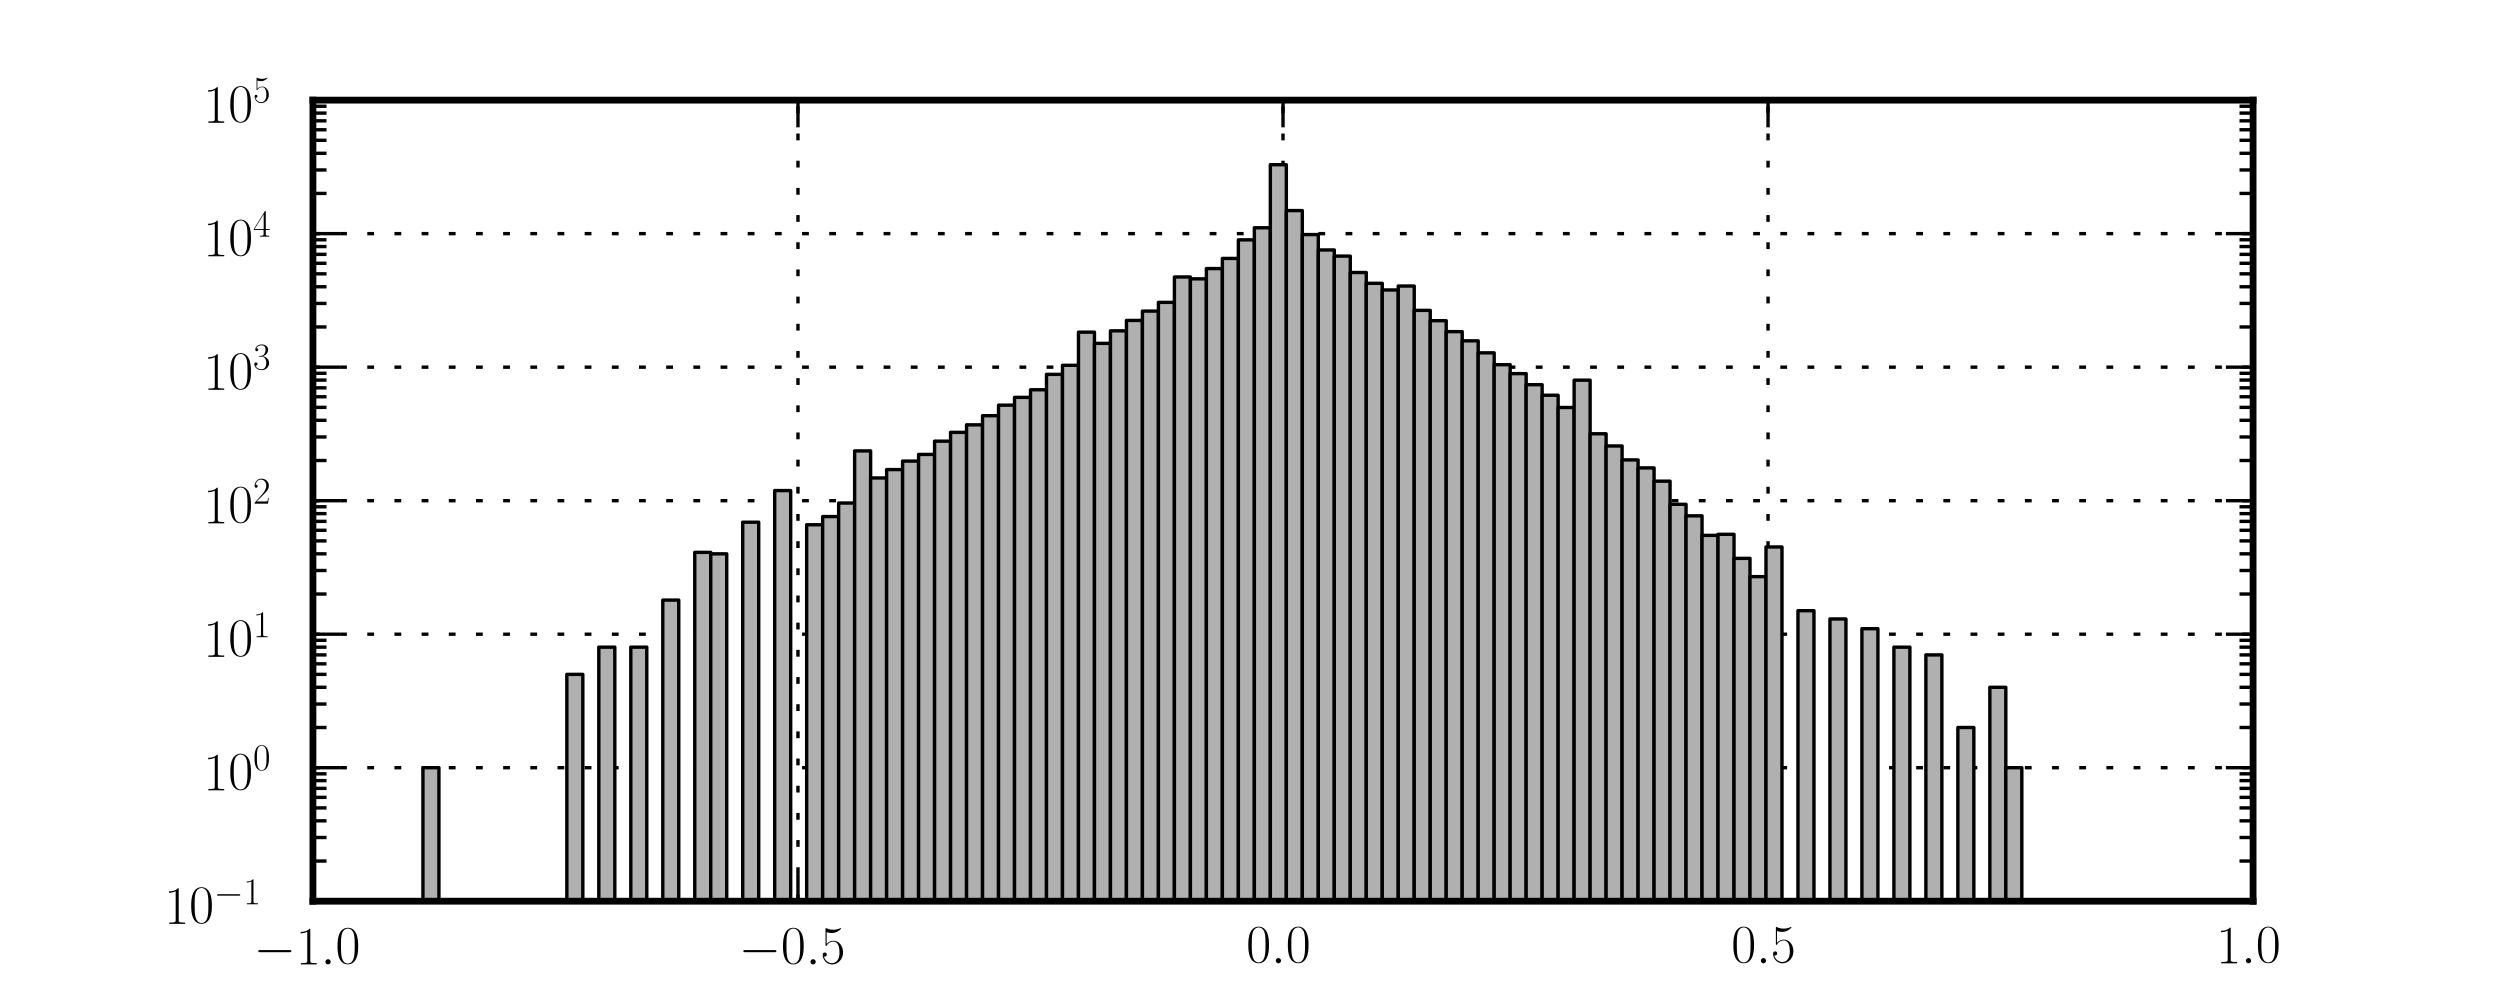 <?xml version="1.0" standalone="no"?>
<!DOCTYPE svg PUBLIC "-//W3C//DTD SVG 1.1//EN"
  "http://www.w3.org/Graphics/SVG/1.1/DTD/svg11.dtd">
<!-- Created with matplotlib (http://matplotlib.sourceforge.net/) -->
<svg width="368pt" height="147pt" viewBox="0 0 368 147"
   xmlns="http://www.w3.org/2000/svg"
   xmlns:xlink="http://www.w3.org/1999/xlink"
   version="1.1"
   id="svg1">
<filter id="colorAdd"><feComposite in="SourceGraphic" in2="BackgroundImage" operator="arithmetic" k2="1" k3="1"/></filter>
<g id="figure1">
<g id="patch1">
<path style="fill: #ffffff; stroke: #ffffff; stroke-width: 1; stroke-linejoin: round; stroke-linecap: square;  opacity: 1"  d="M0 147.402L368.504 147.402L368.504 0
L0 0z"/>
</g>
<g id="axes1">
<g id="patch2">
<path style="fill: #ffffff; opacity: 1"  d="M46.063 132.661L331.654 132.661L331.654 14.74
L46.063 14.74z"/>
</g>
<g id="matplotlib.axis1">
<g id="xtick1">
<g id="line2d1">
<defs>
  <clipPath id="pa8f1e3dad77d9607f37f2fb8cfb9969e">
<rect x="46.063" y="14.74" width="285.591" height="117.921"/>
  </clipPath>
</defs><path style="fill: none; stroke: #000000; stroke-width: 0.5; stroke-linejoin: round; stroke-linecap: butt; stroke-dasharray: 1,3; stroke-dashoffset: 0; opacity: 1" clip-path="url(#pa8f1e3dad77d9607f37f2fb8cfb9969e)" d="M46.063 132.661L46.063 14.74"/>
</g>
<g id="line2d2">
<defs><path id="m30e32995789d870ad79a2e54c91cf9c6" d="M0 0L0 -4"/></defs>
<g ><use style="fill: none; stroke: #000000; stroke-width: 0.5; stroke-linejoin: round; stroke-linecap: butt;  opacity: 1" xlink:href="#m30e32995789d870ad79a2e54c91cf9c6" x="46.063" y="132.661"/>
</g></g>
<g id="line2d3">
<defs><path id="m9281cae24120827b11d5ea8a7ad3e96b" d="M0 0L0 4"/></defs>
<g ><use style="fill: none; stroke: #000000; stroke-width: 0.5; stroke-linejoin: round; stroke-linecap: butt;  opacity: 1" xlink:href="#m9281cae24120827b11d5ea8a7ad3e96b" x="46.063" y="14.74"/>
</g></g>
<g id="text1">
<defs>
<path id="CMSY10-0" d="M32.953 11.281
C33.797 11.281 34.703 11.281 34.703 12.281
C34.703 13.281 33.797 13.281 32.953 13.281
L5.906 13.281
C5.047 13.281 4.156 13.281 4.156 12.281
C4.156 11.281 5.047 11.281 5.906 11.281z"/>
<path id="CMR17-49" d="M13.297 31.906
C13.297 32.953 13.25 33 12.547 33
C10.594 30.781 7.656 30.094 4.844 30.094
C4.703 30.094 4.453 30.094 4.406 29.953
C4.344 29.859 4.344 29.75 4.344 28.719
C5.906 28.719 8.5 29.016 10.5 30.188
L10.5 3.625C10.5 1.844 10.406 1.25 6.094 1.25
L4.594 1.25L4.594 0
C7 0 9.5 0 11.906 0
C14.297 0 16.797 0 19.203 0
L19.203 1.25L17.703 1.25
C13.406 1.25 13.297 1.797 13.297 3.609z"/>
<path id="CMR17-48" d="M21 16.875
C21 19.922 20.953 25.141 18.844 29.141
C17 32.656 14.047 33.891 11.453 33.891
C9.047 33.891 6 32.797 4.094 29.188
C2.094 25.438 1.906 20.766 1.906 16.875
C1.906 14.016 1.953 9.656 3.5 5.859
C5.656 0.703 9.5 0 11.453 0
C13.75 0 17.25 0.953 19.297 5.703
C20.797 9.156 21 13.219 21 16.875
M11.453 0.797C8.25 0.797 6.344 3.547 5.656 7.359
C5.094 10.312 5.094 14.625 5.094 17.438
C5.094 21.281 5.094 24.5 5.75 27.562
C6.703 31.797 9.5 33.109 11.453 33.109
C13.5 33.109 16.156 31.75 17.094 27.656
C17.75 24.797 17.797 21.438 17.797 17.438
C17.797 14.172 17.797 10.172 17.203 7.219
C16.156 1.75 13.203 0.797 11.453 0.797"/>
<path id="CMMI12-58" d="M9.203 2.391C9.203 3.844 8 4.844 6.797 4.844
C5.344 4.844 4.344 3.641 4.344 2.438
C4.344 1 5.547 0 6.75 0
C8.203 0 9.203 1.203 9.203 2.391"/>
</defs>
<g style="fill: #000000; opacity: 1" transform="translate(37.359,142.628)scale(0.16,-0.16)">
<use xlink:href="#CMSY10-0" x="0" y="4.167" transform="scale(0.996)"/>
<use xlink:href="#CMR17-49" x="38.889" y="4.167" transform="scale(0.996)"/>
<use xlink:href="#CMMI12-58" x="61.82" y="4.167" transform="scale(0.996)"/>
<use xlink:href="#CMR17-48" x="75.419" y="4.167" transform="scale(0.996)"/>
</g><!-- style -->
</g>
</g>
<g id="xtick2">
<g id="line2d4">
<path style="fill: none; stroke: #000000; stroke-width: 0.5; stroke-linejoin: round; stroke-linecap: butt; stroke-dasharray: 1,3; stroke-dashoffset: 0; opacity: 1" clip-path="url(#pa8f1e3dad77d9607f37f2fb8cfb9969e)" d="M117.461 132.661L117.461 14.74"/>
</g>
<g id="line2d5">
<g ><use style="fill: none; stroke: #000000; stroke-width: 0.5; stroke-linejoin: round; stroke-linecap: butt;  opacity: 1" xlink:href="#m30e32995789d870ad79a2e54c91cf9c6" x="117.461" y="132.661"/>
</g></g>
<g id="line2d6">
<g ><use style="fill: none; stroke: #000000; stroke-width: 0.5; stroke-linejoin: round; stroke-linecap: butt;  opacity: 1" xlink:href="#m9281cae24120827b11d5ea8a7ad3e96b" x="117.461" y="14.74"/>
</g></g>
<g id="text2">
<defs>
<path id="CMSY10-0" d="M32.953 11.281
C33.797 11.281 34.703 11.281 34.703 12.281
C34.703 13.281 33.797 13.281 32.953 13.281
L5.906 13.281
C5.047 13.281 4.156 13.281 4.156 12.281
C4.156 11.281 5.047 11.281 5.906 11.281z"/>
<path id="CMR17-49" d="M13.297 31.906
C13.297 32.953 13.25 33 12.547 33
C10.594 30.781 7.656 30.094 4.844 30.094
C4.703 30.094 4.453 30.094 4.406 29.953
C4.344 29.859 4.344 29.75 4.344 28.719
C5.906 28.719 8.5 29.016 10.5 30.188
L10.5 3.625C10.5 1.844 10.406 1.25 6.094 1.25
L4.594 1.25L4.594 0
C7 0 9.5 0 11.906 0
C14.297 0 16.797 0 19.203 0
L19.203 1.25L17.703 1.25
C13.406 1.25 13.297 1.797 13.297 3.609z"/>
<path id="CMR17-48" d="M21 16.875
C21 19.922 20.953 25.141 18.844 29.141
C17 32.656 14.047 33.891 11.453 33.891
C9.047 33.891 6 32.797 4.094 29.188
C2.094 25.438 1.906 20.766 1.906 16.875
C1.906 14.016 1.953 9.656 3.5 5.859
C5.656 0.703 9.5 0 11.453 0
C13.75 0 17.25 0.953 19.297 5.703
C20.797 9.156 21 13.219 21 16.875
M11.453 0.797C8.25 0.797 6.344 3.547 5.656 7.359
C5.094 10.312 5.094 14.625 5.094 17.438
C5.094 21.281 5.094 24.5 5.75 27.562
C6.703 31.797 9.5 33.109 11.453 33.109
C13.5 33.109 16.156 31.75 17.094 27.656
C17.75 24.797 17.797 21.438 17.797 17.438
C17.797 14.172 17.797 10.172 17.203 7.219
C16.156 1.75 13.203 0.797 11.453 0.797"/>
<path id="CMR17-53" d="M5.703 29.844
C6.203 29.641 8.25 29 10.344 29
C15 29 17.547 31.5 19 32.953
C19 33.359 19 33.625 18.703 33.625
C18.656 33.625 18.547 33.625 18.156 33.422
C16.406 32.641 14.344 32.031 11.844 32.031
C10.344 32.031 8.094 32.234 5.656 33.375
C5.094 33.625 5 33.625 4.953 33.625
C4.703 33.625 4.656 33.578 4.656 32.578
L4.656 18.141
C4.656 17.25 4.656 17 5.156 17
C5.406 17 5.5 17.109 5.75 17.5
C7.344 20.047 9.547 21.109 12.047 21.109
C13.797 21.109 17.547 19.984 17.547 11.281
C17.547 9.641 17.547 6.703 16.047 4.359
C14.797 2.266 12.844 1.188 10.703 1.188
C7.406 1.188 4.047 3.516 3.156 7.375
C3.344 7.328 3.75 7.219 3.953 7.219
C4.594 7.219 5.844 7.562 5.844 9.109
C5.844 10.453 4.906 11 3.953 11
C2.797 11 2.047 10.297 2.047 8.891
C2.047 4.547 5.5 0 10.797 0
C15.953 0 20.844 4.531 20.844 11.078
C20.844 17.172 16.953 21.891 12.094 21.891
C9.547 21.891 7.406 20.875 5.703 18.906z"/>
<path id="CMMI12-58" d="M9.203 2.391C9.203 3.844 8 4.844 6.797 4.844
C5.344 4.844 4.344 3.641 4.344 2.438
C4.344 1 5.547 0 6.75 0
C8.203 0 9.203 1.203 9.203 2.391"/>
</defs>
<g style="fill: #000000; opacity: 1" transform="translate(108.757,142.628)scale(0.16,-0.16)">
<use xlink:href="#CMSY10-0" x="0" y="4.167" transform="scale(0.996)"/>
<use xlink:href="#CMR17-48" x="38.889" y="4.167" transform="scale(0.996)"/>
<use xlink:href="#CMMI12-58" x="61.82" y="4.167" transform="scale(0.996)"/>
<use xlink:href="#CMR17-53" x="75.419" y="4.167" transform="scale(0.996)"/>
</g><!-- style -->
</g>
</g>
<g id="xtick3">
<g id="line2d7">
<path style="fill: none; stroke: #000000; stroke-width: 0.5; stroke-linejoin: round; stroke-linecap: butt; stroke-dasharray: 1,3; stroke-dashoffset: 0; opacity: 1" clip-path="url(#pa8f1e3dad77d9607f37f2fb8cfb9969e)" d="M188.858 132.661L188.858 14.74"/>
</g>
<g id="line2d8">
<g ><use style="fill: none; stroke: #000000; stroke-width: 0.5; stroke-linejoin: round; stroke-linecap: butt;  opacity: 1" xlink:href="#m30e32995789d870ad79a2e54c91cf9c6" x="188.858" y="132.661"/>
</g></g>
<g id="line2d9">
<g ><use style="fill: none; stroke: #000000; stroke-width: 0.5; stroke-linejoin: round; stroke-linecap: butt;  opacity: 1" xlink:href="#m9281cae24120827b11d5ea8a7ad3e96b" x="188.858" y="14.74"/>
</g></g>
<g id="text3">
<defs>
<path id="CMSY10-0" d="M32.953 11.281
C33.797 11.281 34.703 11.281 34.703 12.281
C34.703 13.281 33.797 13.281 32.953 13.281
L5.906 13.281
C5.047 13.281 4.156 13.281 4.156 12.281
C4.156 11.281 5.047 11.281 5.906 11.281z"/>
<path id="CMR17-49" d="M13.297 31.906
C13.297 32.953 13.25 33 12.547 33
C10.594 30.781 7.656 30.094 4.844 30.094
C4.703 30.094 4.453 30.094 4.406 29.953
C4.344 29.859 4.344 29.75 4.344 28.719
C5.906 28.719 8.5 29.016 10.5 30.188
L10.5 3.625C10.5 1.844 10.406 1.25 6.094 1.25
L4.594 1.25L4.594 0
C7 0 9.5 0 11.906 0
C14.297 0 16.797 0 19.203 0
L19.203 1.25L17.703 1.25
C13.406 1.25 13.297 1.797 13.297 3.609z"/>
<path id="CMR17-48" d="M21 16.875
C21 19.922 20.953 25.141 18.844 29.141
C17 32.656 14.047 33.891 11.453 33.891
C9.047 33.891 6 32.797 4.094 29.188
C2.094 25.438 1.906 20.766 1.906 16.875
C1.906 14.016 1.953 9.656 3.5 5.859
C5.656 0.703 9.5 0 11.453 0
C13.75 0 17.25 0.953 19.297 5.703
C20.797 9.156 21 13.219 21 16.875
M11.453 0.797C8.25 0.797 6.344 3.547 5.656 7.359
C5.094 10.312 5.094 14.625 5.094 17.438
C5.094 21.281 5.094 24.5 5.75 27.562
C6.703 31.797 9.5 33.109 11.453 33.109
C13.5 33.109 16.156 31.75 17.094 27.656
C17.75 24.797 17.797 21.438 17.797 17.438
C17.797 14.172 17.797 10.172 17.203 7.219
C16.156 1.75 13.203 0.797 11.453 0.797"/>
<path id="CMR17-53" d="M5.703 29.844
C6.203 29.641 8.25 29 10.344 29
C15 29 17.547 31.5 19 32.953
C19 33.359 19 33.625 18.703 33.625
C18.656 33.625 18.547 33.625 18.156 33.422
C16.406 32.641 14.344 32.031 11.844 32.031
C10.344 32.031 8.094 32.234 5.656 33.375
C5.094 33.625 5 33.625 4.953 33.625
C4.703 33.625 4.656 33.578 4.656 32.578
L4.656 18.141
C4.656 17.25 4.656 17 5.156 17
C5.406 17 5.5 17.109 5.75 17.5
C7.344 20.047 9.547 21.109 12.047 21.109
C13.797 21.109 17.547 19.984 17.547 11.281
C17.547 9.641 17.547 6.703 16.047 4.359
C14.797 2.266 12.844 1.188 10.703 1.188
C7.406 1.188 4.047 3.516 3.156 7.375
C3.344 7.328 3.75 7.219 3.953 7.219
C4.594 7.219 5.844 7.562 5.844 9.109
C5.844 10.453 4.906 11 3.953 11
C2.797 11 2.047 10.297 2.047 8.891
C2.047 4.547 5.5 0 10.797 0
C15.953 0 20.844 4.531 20.844 11.078
C20.844 17.172 16.953 21.891 12.094 21.891
C9.547 21.891 7.406 20.875 5.703 18.906z"/>
<path id="CMMI12-58" d="M9.203 2.391C9.203 3.844 8 4.844 6.797 4.844
C5.344 4.844 4.344 3.641 4.344 2.438
C4.344 1 5.547 0 6.75 0
C8.203 0 9.203 1.203 9.203 2.391"/>
</defs>
<g style="fill: #000000; opacity: 1" transform="translate(183.448,141.798)scale(0.16,-0.16)">
<use xlink:href="#CMR17-48" x="0" y="0" transform="scale(0.996)"/>
<use xlink:href="#CMMI12-58" x="22.931" y="0" transform="scale(0.996)"/>
<use xlink:href="#CMR17-48" x="36.53" y="0" transform="scale(0.996)"/>
</g><!-- style -->
</g>
</g>
<g id="xtick4">
<g id="line2d10">
<path style="fill: none; stroke: #000000; stroke-width: 0.5; stroke-linejoin: round; stroke-linecap: butt; stroke-dasharray: 1,3; stroke-dashoffset: 0; opacity: 1" clip-path="url(#pa8f1e3dad77d9607f37f2fb8cfb9969e)" d="M260.256 132.661L260.256 14.74"/>
</g>
<g id="line2d11">
<g ><use style="fill: none; stroke: #000000; stroke-width: 0.5; stroke-linejoin: round; stroke-linecap: butt;  opacity: 1" xlink:href="#m30e32995789d870ad79a2e54c91cf9c6" x="260.256" y="132.661"/>
</g></g>
<g id="line2d12">
<g ><use style="fill: none; stroke: #000000; stroke-width: 0.5; stroke-linejoin: round; stroke-linecap: butt;  opacity: 1" xlink:href="#m9281cae24120827b11d5ea8a7ad3e96b" x="260.256" y="14.74"/>
</g></g>
<g id="text4">
<defs>
<path id="CMSY10-0" d="M32.953 11.281
C33.797 11.281 34.703 11.281 34.703 12.281
C34.703 13.281 33.797 13.281 32.953 13.281
L5.906 13.281
C5.047 13.281 4.156 13.281 4.156 12.281
C4.156 11.281 5.047 11.281 5.906 11.281z"/>
<path id="CMR17-49" d="M13.297 31.906
C13.297 32.953 13.25 33 12.547 33
C10.594 30.781 7.656 30.094 4.844 30.094
C4.703 30.094 4.453 30.094 4.406 29.953
C4.344 29.859 4.344 29.75 4.344 28.719
C5.906 28.719 8.5 29.016 10.5 30.188
L10.5 3.625C10.5 1.844 10.406 1.25 6.094 1.25
L4.594 1.25L4.594 0
C7 0 9.5 0 11.906 0
C14.297 0 16.797 0 19.203 0
L19.203 1.25L17.703 1.25
C13.406 1.25 13.297 1.797 13.297 3.609z"/>
<path id="CMR17-48" d="M21 16.875
C21 19.922 20.953 25.141 18.844 29.141
C17 32.656 14.047 33.891 11.453 33.891
C9.047 33.891 6 32.797 4.094 29.188
C2.094 25.438 1.906 20.766 1.906 16.875
C1.906 14.016 1.953 9.656 3.5 5.859
C5.656 0.703 9.5 0 11.453 0
C13.75 0 17.25 0.953 19.297 5.703
C20.797 9.156 21 13.219 21 16.875
M11.453 0.797C8.25 0.797 6.344 3.547 5.656 7.359
C5.094 10.312 5.094 14.625 5.094 17.438
C5.094 21.281 5.094 24.5 5.75 27.562
C6.703 31.797 9.5 33.109 11.453 33.109
C13.5 33.109 16.156 31.75 17.094 27.656
C17.75 24.797 17.797 21.438 17.797 17.438
C17.797 14.172 17.797 10.172 17.203 7.219
C16.156 1.75 13.203 0.797 11.453 0.797"/>
<path id="CMR17-53" d="M5.703 29.844
C6.203 29.641 8.25 29 10.344 29
C15 29 17.547 31.5 19 32.953
C19 33.359 19 33.625 18.703 33.625
C18.656 33.625 18.547 33.625 18.156 33.422
C16.406 32.641 14.344 32.031 11.844 32.031
C10.344 32.031 8.094 32.234 5.656 33.375
C5.094 33.625 5 33.625 4.953 33.625
C4.703 33.625 4.656 33.578 4.656 32.578
L4.656 18.141
C4.656 17.25 4.656 17 5.156 17
C5.406 17 5.5 17.109 5.75 17.5
C7.344 20.047 9.547 21.109 12.047 21.109
C13.797 21.109 17.547 19.984 17.547 11.281
C17.547 9.641 17.547 6.703 16.047 4.359
C14.797 2.266 12.844 1.188 10.703 1.188
C7.406 1.188 4.047 3.516 3.156 7.375
C3.344 7.328 3.75 7.219 3.953 7.219
C4.594 7.219 5.844 7.562 5.844 9.109
C5.844 10.453 4.906 11 3.953 11
C2.797 11 2.047 10.297 2.047 8.891
C2.047 4.547 5.5 0 10.797 0
C15.953 0 20.844 4.531 20.844 11.078
C20.844 17.172 16.953 21.891 12.094 21.891
C9.547 21.891 7.406 20.875 5.703 18.906z"/>
<path id="CMMI12-58" d="M9.203 2.391C9.203 3.844 8 4.844 6.797 4.844
C5.344 4.844 4.344 3.641 4.344 2.438
C4.344 1 5.547 0 6.75 0
C8.203 0 9.203 1.203 9.203 2.391"/>
</defs>
<g style="fill: #000000; opacity: 1" transform="translate(254.846,141.798)scale(0.16,-0.16)">
<use xlink:href="#CMR17-48" x="0" y="0" transform="scale(0.996)"/>
<use xlink:href="#CMMI12-58" x="22.931" y="0" transform="scale(0.996)"/>
<use xlink:href="#CMR17-53" x="36.53" y="0" transform="scale(0.996)"/>
</g><!-- style -->
</g>
</g>
<g id="xtick5">
<g id="line2d13">
<path style="fill: none; stroke: #000000; stroke-width: 0.5; stroke-linejoin: round; stroke-linecap: butt; stroke-dasharray: 1,3; stroke-dashoffset: 0; opacity: 1" clip-path="url(#pa8f1e3dad77d9607f37f2fb8cfb9969e)" d="M331.654 132.661L331.654 14.74"/>
</g>
<g id="line2d14">
<g ><use style="fill: none; stroke: #000000; stroke-width: 0.5; stroke-linejoin: round; stroke-linecap: butt;  opacity: 1" xlink:href="#m30e32995789d870ad79a2e54c91cf9c6" x="331.654" y="132.661"/>
</g></g>
<g id="line2d15">
<g ><use style="fill: none; stroke: #000000; stroke-width: 0.5; stroke-linejoin: round; stroke-linecap: butt;  opacity: 1" xlink:href="#m9281cae24120827b11d5ea8a7ad3e96b" x="331.654" y="14.74"/>
</g></g>
<g id="text5">
<defs>
<path id="CMSY10-0" d="M32.953 11.281
C33.797 11.281 34.703 11.281 34.703 12.281
C34.703 13.281 33.797 13.281 32.953 13.281
L5.906 13.281
C5.047 13.281 4.156 13.281 4.156 12.281
C4.156 11.281 5.047 11.281 5.906 11.281z"/>
<path id="CMR17-49" d="M13.297 31.906
C13.297 32.953 13.25 33 12.547 33
C10.594 30.781 7.656 30.094 4.844 30.094
C4.703 30.094 4.453 30.094 4.406 29.953
C4.344 29.859 4.344 29.75 4.344 28.719
C5.906 28.719 8.5 29.016 10.5 30.188
L10.5 3.625C10.5 1.844 10.406 1.25 6.094 1.25
L4.594 1.25L4.594 0
C7 0 9.5 0 11.906 0
C14.297 0 16.797 0 19.203 0
L19.203 1.25L17.703 1.25
C13.406 1.25 13.297 1.797 13.297 3.609z"/>
<path id="CMR17-48" d="M21 16.875
C21 19.922 20.953 25.141 18.844 29.141
C17 32.656 14.047 33.891 11.453 33.891
C9.047 33.891 6 32.797 4.094 29.188
C2.094 25.438 1.906 20.766 1.906 16.875
C1.906 14.016 1.953 9.656 3.5 5.859
C5.656 0.703 9.5 0 11.453 0
C13.75 0 17.25 0.953 19.297 5.703
C20.797 9.156 21 13.219 21 16.875
M11.453 0.797C8.25 0.797 6.344 3.547 5.656 7.359
C5.094 10.312 5.094 14.625 5.094 17.438
C5.094 21.281 5.094 24.5 5.75 27.562
C6.703 31.797 9.5 33.109 11.453 33.109
C13.5 33.109 16.156 31.75 17.094 27.656
C17.75 24.797 17.797 21.438 17.797 17.438
C17.797 14.172 17.797 10.172 17.203 7.219
C16.156 1.75 13.203 0.797 11.453 0.797"/>
<path id="CMR17-53" d="M5.703 29.844
C6.203 29.641 8.25 29 10.344 29
C15 29 17.547 31.5 19 32.953
C19 33.359 19 33.625 18.703 33.625
C18.656 33.625 18.547 33.625 18.156 33.422
C16.406 32.641 14.344 32.031 11.844 32.031
C10.344 32.031 8.094 32.234 5.656 33.375
C5.094 33.625 5 33.625 4.953 33.625
C4.703 33.625 4.656 33.578 4.656 32.578
L4.656 18.141
C4.656 17.25 4.656 17 5.156 17
C5.406 17 5.5 17.109 5.75 17.5
C7.344 20.047 9.547 21.109 12.047 21.109
C13.797 21.109 17.547 19.984 17.547 11.281
C17.547 9.641 17.547 6.703 16.047 4.359
C14.797 2.266 12.844 1.188 10.703 1.188
C7.406 1.188 4.047 3.516 3.156 7.375
C3.344 7.328 3.75 7.219 3.953 7.219
C4.594 7.219 5.844 7.562 5.844 9.109
C5.844 10.453 4.906 11 3.953 11
C2.797 11 2.047 10.297 2.047 8.891
C2.047 4.547 5.5 0 10.797 0
C15.953 0 20.844 4.531 20.844 11.078
C20.844 17.172 16.953 21.891 12.094 21.891
C9.547 21.891 7.406 20.875 5.703 18.906z"/>
<path id="CMMI12-58" d="M9.203 2.391C9.203 3.844 8 4.844 6.797 4.844
C5.344 4.844 4.344 3.641 4.344 2.438
C4.344 1 5.547 0 6.75 0
C8.203 0 9.203 1.203 9.203 2.391"/>
</defs>
<g style="fill: #000000; opacity: 1" transform="translate(326.243,141.798)scale(0.16,-0.16)">
<use xlink:href="#CMR17-49" x="0" y="0" transform="scale(0.996)"/>
<use xlink:href="#CMMI12-58" x="22.931" y="0" transform="scale(0.996)"/>
<use xlink:href="#CMR17-48" x="36.53" y="0" transform="scale(0.996)"/>
</g><!-- style -->
</g>
</g>
</g>
<g id="matplotlib.axis2">
<g id="ytick1">
<g id="line2d16">
<path style="fill: none; stroke: #000000; stroke-width: 0.5; stroke-linejoin: round; stroke-linecap: butt; stroke-dasharray: 1,3; stroke-dashoffset: 0; opacity: 1" clip-path="url(#pa8f1e3dad77d9607f37f2fb8cfb9969e)" d="M46.063 132.661L331.654 132.661"/>
</g>
<g id="line2d17">
<defs><path id="m3400efa6b1638b3fea9e19e898273957" d="M0 0L4 0"/></defs>
<g ><use style="fill: none; stroke: #000000; stroke-width: 0.5; stroke-linejoin: round; stroke-linecap: butt;  opacity: 1" xlink:href="#m3400efa6b1638b3fea9e19e898273957" x="46.063" y="132.661"/>
</g></g>
<g id="line2d18">
<defs><path id="m20b58b2501143cb5e0a5e8f1ef6f1643" d="M0 0L-4 0"/></defs>
<g ><use style="fill: none; stroke: #000000; stroke-width: 0.5; stroke-linejoin: round; stroke-linecap: butt;  opacity: 1" xlink:href="#m20b58b2501143cb5e0a5e8f1ef6f1643" x="331.654" y="132.661"/>
</g></g>
<g id="text6">
<defs>
<path id="CMSY10-0" d="M32.953 11.281
C33.797 11.281 34.703 11.281 34.703 12.281
C34.703 13.281 33.797 13.281 32.953 13.281
L5.906 13.281
C5.047 13.281 4.156 13.281 4.156 12.281
C4.156 11.281 5.047 11.281 5.906 11.281z"/>
<path id="CMR17-49" d="M13.297 31.906
C13.297 32.953 13.25 33 12.547 33
C10.594 30.781 7.656 30.094 4.844 30.094
C4.703 30.094 4.453 30.094 4.406 29.953
C4.344 29.859 4.344 29.75 4.344 28.719
C5.906 28.719 8.5 29.016 10.5 30.188
L10.5 3.625C10.5 1.844 10.406 1.25 6.094 1.25
L4.594 1.25L4.594 0
C7 0 9.5 0 11.906 0
C14.297 0 16.797 0 19.203 0
L19.203 1.25L17.703 1.25
C13.406 1.25 13.297 1.797 13.297 3.609z"/>
<path id="CMR17-48" d="M21 16.875
C21 19.922 20.953 25.141 18.844 29.141
C17 32.656 14.047 33.891 11.453 33.891
C9.047 33.891 6 32.797 4.094 29.188
C2.094 25.438 1.906 20.766 1.906 16.875
C1.906 14.016 1.953 9.656 3.5 5.859
C5.656 0.703 9.5 0 11.453 0
C13.75 0 17.25 0.953 19.297 5.703
C20.797 9.156 21 13.219 21 16.875
M11.453 0.797C8.25 0.797 6.344 3.547 5.656 7.359
C5.094 10.312 5.094 14.625 5.094 17.438
C5.094 21.281 5.094 24.5 5.75 27.562
C6.703 31.797 9.5 33.109 11.453 33.109
C13.5 33.109 16.156 31.75 17.094 27.656
C17.75 24.797 17.797 21.438 17.797 17.438
C17.797 14.172 17.797 10.172 17.203 7.219
C16.156 1.75 13.203 0.797 11.453 0.797"/>
<path id="CMR17-53" d="M5.703 29.844
C6.203 29.641 8.25 29 10.344 29
C15 29 17.547 31.5 19 32.953
C19 33.359 19 33.625 18.703 33.625
C18.656 33.625 18.547 33.625 18.156 33.422
C16.406 32.641 14.344 32.031 11.844 32.031
C10.344 32.031 8.094 32.234 5.656 33.375
C5.094 33.625 5 33.625 4.953 33.625
C4.703 33.625 4.656 33.578 4.656 32.578
L4.656 18.141
C4.656 17.25 4.656 17 5.156 17
C5.406 17 5.5 17.109 5.75 17.5
C7.344 20.047 9.547 21.109 12.047 21.109
C13.797 21.109 17.547 19.984 17.547 11.281
C17.547 9.641 17.547 6.703 16.047 4.359
C14.797 2.266 12.844 1.188 10.703 1.188
C7.406 1.188 4.047 3.516 3.156 7.375
C3.344 7.328 3.75 7.219 3.953 7.219
C4.594 7.219 5.844 7.562 5.844 9.109
C5.844 10.453 4.906 11 3.953 11
C2.797 11 2.047 10.297 2.047 8.891
C2.047 4.547 5.5 0 10.797 0
C15.953 0 20.844 4.531 20.844 11.078
C20.844 17.172 16.953 21.891 12.094 21.891
C9.547 21.891 7.406 20.875 5.703 18.906z"/>
<path id="CMMI12-58" d="M9.203 2.391C9.203 3.844 8 4.844 6.797 4.844
C5.344 4.844 4.344 3.641 4.344 2.438
C4.344 1 5.547 0 6.75 0
C8.203 0 9.203 1.203 9.203 2.391"/>
</defs>
<g style="fill: #000000; opacity: 1" transform="translate(24.186,135.994)scale(0.16,-0.16)">
<use xlink:href="#CMR17-49" x="0" y="0" transform="scale(0.996)"/>
<use xlink:href="#CMR17-48" x="22.931" y="0" transform="scale(0.996)"/>
<use xlink:href="#CMSY10-0" x="65.517" y="25.921" transform="scale(0.697)"/>
<use xlink:href="#CMR17-49" x="104.406" y="25.921" transform="scale(0.697)"/>
</g><!-- style -->
</g>
</g>
<g id="ytick2">
<g id="line2d19">
<path style="fill: none; stroke: #000000; stroke-width: 0.5; stroke-linejoin: round; stroke-linecap: butt; stroke-dasharray: 1,3; stroke-dashoffset: 0; opacity: 1" clip-path="url(#pa8f1e3dad77d9607f37f2fb8cfb9969e)" d="M46.063 113.008L331.654 113.008"/>
</g>
<g id="line2d20">
<g ><use style="fill: none; stroke: #000000; stroke-width: 0.5; stroke-linejoin: round; stroke-linecap: butt;  opacity: 1" xlink:href="#m3400efa6b1638b3fea9e19e898273957" x="46.063" y="113.008"/>
</g></g>
<g id="line2d21">
<g ><use style="fill: none; stroke: #000000; stroke-width: 0.5; stroke-linejoin: round; stroke-linecap: butt;  opacity: 1" xlink:href="#m20b58b2501143cb5e0a5e8f1ef6f1643" x="331.654" y="113.008"/>
</g></g>
<g id="text7">
<defs>
<path id="CMSY10-0" d="M32.953 11.281
C33.797 11.281 34.703 11.281 34.703 12.281
C34.703 13.281 33.797 13.281 32.953 13.281
L5.906 13.281
C5.047 13.281 4.156 13.281 4.156 12.281
C4.156 11.281 5.047 11.281 5.906 11.281z"/>
<path id="CMR17-49" d="M13.297 31.906
C13.297 32.953 13.25 33 12.547 33
C10.594 30.781 7.656 30.094 4.844 30.094
C4.703 30.094 4.453 30.094 4.406 29.953
C4.344 29.859 4.344 29.75 4.344 28.719
C5.906 28.719 8.5 29.016 10.5 30.188
L10.5 3.625C10.5 1.844 10.406 1.25 6.094 1.25
L4.594 1.25L4.594 0
C7 0 9.5 0 11.906 0
C14.297 0 16.797 0 19.203 0
L19.203 1.25L17.703 1.25
C13.406 1.25 13.297 1.797 13.297 3.609z"/>
<path id="CMR17-48" d="M21 16.875
C21 19.922 20.953 25.141 18.844 29.141
C17 32.656 14.047 33.891 11.453 33.891
C9.047 33.891 6 32.797 4.094 29.188
C2.094 25.438 1.906 20.766 1.906 16.875
C1.906 14.016 1.953 9.656 3.5 5.859
C5.656 0.703 9.5 0 11.453 0
C13.75 0 17.25 0.953 19.297 5.703
C20.797 9.156 21 13.219 21 16.875
M11.453 0.797C8.25 0.797 6.344 3.547 5.656 7.359
C5.094 10.312 5.094 14.625 5.094 17.438
C5.094 21.281 5.094 24.5 5.75 27.562
C6.703 31.797 9.5 33.109 11.453 33.109
C13.5 33.109 16.156 31.75 17.094 27.656
C17.75 24.797 17.797 21.438 17.797 17.438
C17.797 14.172 17.797 10.172 17.203 7.219
C16.156 1.75 13.203 0.797 11.453 0.797"/>
<path id="CMR17-53" d="M5.703 29.844
C6.203 29.641 8.25 29 10.344 29
C15 29 17.547 31.5 19 32.953
C19 33.359 19 33.625 18.703 33.625
C18.656 33.625 18.547 33.625 18.156 33.422
C16.406 32.641 14.344 32.031 11.844 32.031
C10.344 32.031 8.094 32.234 5.656 33.375
C5.094 33.625 5 33.625 4.953 33.625
C4.703 33.625 4.656 33.578 4.656 32.578
L4.656 18.141
C4.656 17.25 4.656 17 5.156 17
C5.406 17 5.5 17.109 5.75 17.5
C7.344 20.047 9.547 21.109 12.047 21.109
C13.797 21.109 17.547 19.984 17.547 11.281
C17.547 9.641 17.547 6.703 16.047 4.359
C14.797 2.266 12.844 1.188 10.703 1.188
C7.406 1.188 4.047 3.516 3.156 7.375
C3.344 7.328 3.75 7.219 3.953 7.219
C4.594 7.219 5.844 7.562 5.844 9.109
C5.844 10.453 4.906 11 3.953 11
C2.797 11 2.047 10.297 2.047 8.891
C2.047 4.547 5.5 0 10.797 0
C15.953 0 20.844 4.531 20.844 11.078
C20.844 17.172 16.953 21.891 12.094 21.891
C9.547 21.891 7.406 20.875 5.703 18.906z"/>
<path id="CMMI12-58" d="M9.203 2.391C9.203 3.844 8 4.844 6.797 4.844
C5.344 4.844 4.344 3.641 4.344 2.438
C4.344 1 5.547 0 6.75 0
C8.203 0 9.203 1.203 9.203 2.391"/>
</defs>
<g style="fill: #000000; opacity: 1" transform="translate(29.942,116.34)scale(0.16,-0.16)">
<use xlink:href="#CMR17-49" x="0" y="0" transform="scale(0.996)"/>
<use xlink:href="#CMR17-48" x="22.931" y="0" transform="scale(0.996)"/>
<use xlink:href="#CMR17-48" x="65.517" y="25.921" transform="scale(0.697)"/>
</g><!-- style -->
</g>
</g>
<g id="ytick3">
<g id="line2d22">
<path style="fill: none; stroke: #000000; stroke-width: 0.5; stroke-linejoin: round; stroke-linecap: butt; stroke-dasharray: 1,3; stroke-dashoffset: 0; opacity: 1" clip-path="url(#pa8f1e3dad77d9607f37f2fb8cfb9969e)" d="M46.063 93.354L331.654 93.354"/>
</g>
<g id="line2d23">
<g ><use style="fill: none; stroke: #000000; stroke-width: 0.5; stroke-linejoin: round; stroke-linecap: butt;  opacity: 1" xlink:href="#m3400efa6b1638b3fea9e19e898273957" x="46.063" y="93.354"/>
</g></g>
<g id="line2d24">
<g ><use style="fill: none; stroke: #000000; stroke-width: 0.5; stroke-linejoin: round; stroke-linecap: butt;  opacity: 1" xlink:href="#m20b58b2501143cb5e0a5e8f1ef6f1643" x="331.654" y="93.354"/>
</g></g>
<g id="text8">
<defs>
<path id="CMSY10-0" d="M32.953 11.281
C33.797 11.281 34.703 11.281 34.703 12.281
C34.703 13.281 33.797 13.281 32.953 13.281
L5.906 13.281
C5.047 13.281 4.156 13.281 4.156 12.281
C4.156 11.281 5.047 11.281 5.906 11.281z"/>
<path id="CMR17-49" d="M13.297 31.906
C13.297 32.953 13.25 33 12.547 33
C10.594 30.781 7.656 30.094 4.844 30.094
C4.703 30.094 4.453 30.094 4.406 29.953
C4.344 29.859 4.344 29.75 4.344 28.719
C5.906 28.719 8.5 29.016 10.5 30.188
L10.5 3.625C10.5 1.844 10.406 1.25 6.094 1.25
L4.594 1.25L4.594 0
C7 0 9.5 0 11.906 0
C14.297 0 16.797 0 19.203 0
L19.203 1.25L17.703 1.25
C13.406 1.25 13.297 1.797 13.297 3.609z"/>
<path id="CMR17-48" d="M21 16.875
C21 19.922 20.953 25.141 18.844 29.141
C17 32.656 14.047 33.891 11.453 33.891
C9.047 33.891 6 32.797 4.094 29.188
C2.094 25.438 1.906 20.766 1.906 16.875
C1.906 14.016 1.953 9.656 3.5 5.859
C5.656 0.703 9.5 0 11.453 0
C13.75 0 17.25 0.953 19.297 5.703
C20.797 9.156 21 13.219 21 16.875
M11.453 0.797C8.25 0.797 6.344 3.547 5.656 7.359
C5.094 10.312 5.094 14.625 5.094 17.438
C5.094 21.281 5.094 24.5 5.75 27.562
C6.703 31.797 9.5 33.109 11.453 33.109
C13.5 33.109 16.156 31.75 17.094 27.656
C17.75 24.797 17.797 21.438 17.797 17.438
C17.797 14.172 17.797 10.172 17.203 7.219
C16.156 1.75 13.203 0.797 11.453 0.797"/>
<path id="CMR17-53" d="M5.703 29.844
C6.203 29.641 8.25 29 10.344 29
C15 29 17.547 31.5 19 32.953
C19 33.359 19 33.625 18.703 33.625
C18.656 33.625 18.547 33.625 18.156 33.422
C16.406 32.641 14.344 32.031 11.844 32.031
C10.344 32.031 8.094 32.234 5.656 33.375
C5.094 33.625 5 33.625 4.953 33.625
C4.703 33.625 4.656 33.578 4.656 32.578
L4.656 18.141
C4.656 17.25 4.656 17 5.156 17
C5.406 17 5.5 17.109 5.75 17.5
C7.344 20.047 9.547 21.109 12.047 21.109
C13.797 21.109 17.547 19.984 17.547 11.281
C17.547 9.641 17.547 6.703 16.047 4.359
C14.797 2.266 12.844 1.188 10.703 1.188
C7.406 1.188 4.047 3.516 3.156 7.375
C3.344 7.328 3.75 7.219 3.953 7.219
C4.594 7.219 5.844 7.562 5.844 9.109
C5.844 10.453 4.906 11 3.953 11
C2.797 11 2.047 10.297 2.047 8.891
C2.047 4.547 5.5 0 10.797 0
C15.953 0 20.844 4.531 20.844 11.078
C20.844 17.172 16.953 21.891 12.094 21.891
C9.547 21.891 7.406 20.875 5.703 18.906z"/>
<path id="CMMI12-58" d="M9.203 2.391C9.203 3.844 8 4.844 6.797 4.844
C5.344 4.844 4.344 3.641 4.344 2.438
C4.344 1 5.547 0 6.75 0
C8.203 0 9.203 1.203 9.203 2.391"/>
</defs>
<g style="fill: #000000; opacity: 1" transform="translate(29.942,96.687)scale(0.16,-0.16)">
<use xlink:href="#CMR17-49" x="0" y="0" transform="scale(0.996)"/>
<use xlink:href="#CMR17-48" x="22.931" y="0" transform="scale(0.996)"/>
<use xlink:href="#CMR17-49" x="65.517" y="25.921" transform="scale(0.697)"/>
</g><!-- style -->
</g>
</g>
<g id="ytick4">
<g id="line2d25">
<path style="fill: none; stroke: #000000; stroke-width: 0.5; stroke-linejoin: round; stroke-linecap: butt; stroke-dasharray: 1,3; stroke-dashoffset: 0; opacity: 1" clip-path="url(#pa8f1e3dad77d9607f37f2fb8cfb9969e)" d="M46.063 73.701L331.654 73.701"/>
</g>
<g id="line2d26">
<g ><use style="fill: none; stroke: #000000; stroke-width: 0.5; stroke-linejoin: round; stroke-linecap: butt;  opacity: 1" xlink:href="#m3400efa6b1638b3fea9e19e898273957" x="46.063" y="73.701"/>
</g></g>
<g id="line2d27">
<g ><use style="fill: none; stroke: #000000; stroke-width: 0.5; stroke-linejoin: round; stroke-linecap: butt;  opacity: 1" xlink:href="#m20b58b2501143cb5e0a5e8f1ef6f1643" x="331.654" y="73.701"/>
</g></g>
<g id="text9">
<defs>
<path id="CMR17-50" d="M20.844 7.609L19.953 7.609
C19.453 4.156 19.047 3.562 18.844 3.266
C18.594 2.891 15 2.891 14.297 2.891L4.703 2.891
C6.5 4.844 10 8.391 14.25 12.5
C17.297 15.391 20.844 18.797 20.844 23.75
C20.844 29.656 16.156 33.047 10.906 33.047
C5.406 33.047 2.047 27.984 2.047 23.297
C2.047 21.266 3.5 21 4.094 21
C4.594 21 6.094 21.297 6.094 23.047
C6.094 24.594 4.797 25.031 4.094 25.031
C3.797 25.031 3.5 24.984 3.297 24.875
C4.25 29.5 7.156 31.766 10.203 31.766
C14.547 31.766 17.406 28.328 17.406 23.766
C17.406 19.406 14.844 15.656 12 12.406
L2.047 1.141L2.047 0L19.656 0z"/>
<path id="CMSY10-0" d="M32.953 11.281
C33.797 11.281 34.703 11.281 34.703 12.281
C34.703 13.281 33.797 13.281 32.953 13.281
L5.906 13.281
C5.047 13.281 4.156 13.281 4.156 12.281
C4.156 11.281 5.047 11.281 5.906 11.281z"/>
<path id="CMR17-53" d="M5.703 29.844
C6.203 29.641 8.25 29 10.344 29
C15 29 17.547 31.5 19 32.953
C19 33.359 19 33.625 18.703 33.625
C18.656 33.625 18.547 33.625 18.156 33.422
C16.406 32.641 14.344 32.031 11.844 32.031
C10.344 32.031 8.094 32.234 5.656 33.375
C5.094 33.625 5 33.625 4.953 33.625
C4.703 33.625 4.656 33.578 4.656 32.578
L4.656 18.141
C4.656 17.25 4.656 17 5.156 17
C5.406 17 5.5 17.109 5.75 17.5
C7.344 20.047 9.547 21.109 12.047 21.109
C13.797 21.109 17.547 19.984 17.547 11.281
C17.547 9.641 17.547 6.703 16.047 4.359
C14.797 2.266 12.844 1.188 10.703 1.188
C7.406 1.188 4.047 3.516 3.156 7.375
C3.344 7.328 3.75 7.219 3.953 7.219
C4.594 7.219 5.844 7.562 5.844 9.109
C5.844 10.453 4.906 11 3.953 11
C2.797 11 2.047 10.297 2.047 8.891
C2.047 4.547 5.5 0 10.797 0
C15.953 0 20.844 4.531 20.844 11.078
C20.844 17.172 16.953 21.891 12.094 21.891
C9.547 21.891 7.406 20.875 5.703 18.906z"/>
<path id="CMR17-49" d="M13.297 31.906
C13.297 32.953 13.25 33 12.547 33
C10.594 30.781 7.656 30.094 4.844 30.094
C4.703 30.094 4.453 30.094 4.406 29.953
C4.344 29.859 4.344 29.75 4.344 28.719
C5.906 28.719 8.5 29.016 10.5 30.188
L10.5 3.625C10.5 1.844 10.406 1.25 6.094 1.25
L4.594 1.25L4.594 0
C7 0 9.5 0 11.906 0
C14.297 0 16.797 0 19.203 0
L19.203 1.25L17.703 1.25
C13.406 1.25 13.297 1.797 13.297 3.609z"/>
<path id="CMR17-48" d="M21 16.875
C21 19.922 20.953 25.141 18.844 29.141
C17 32.656 14.047 33.891 11.453 33.891
C9.047 33.891 6 32.797 4.094 29.188
C2.094 25.438 1.906 20.766 1.906 16.875
C1.906 14.016 1.953 9.656 3.5 5.859
C5.656 0.703 9.5 0 11.453 0
C13.75 0 17.25 0.953 19.297 5.703
C20.797 9.156 21 13.219 21 16.875
M11.453 0.797C8.25 0.797 6.344 3.547 5.656 7.359
C5.094 10.312 5.094 14.625 5.094 17.438
C5.094 21.281 5.094 24.5 5.75 27.562
C6.703 31.797 9.5 33.109 11.453 33.109
C13.5 33.109 16.156 31.75 17.094 27.656
C17.75 24.797 17.797 21.438 17.797 17.438
C17.797 14.172 17.797 10.172 17.203 7.219
C16.156 1.75 13.203 0.797 11.453 0.797"/>
<path id="CMMI12-58" d="M9.203 2.391C9.203 3.844 8 4.844 6.797 4.844
C5.344 4.844 4.344 3.641 4.344 2.438
C4.344 1 5.547 0 6.75 0
C8.203 0 9.203 1.203 9.203 2.391"/>
</defs>
<g style="fill: #000000; opacity: 1" transform="translate(29.942,77.033)scale(0.16,-0.16)">
<use xlink:href="#CMR17-49" x="0" y="0" transform="scale(0.996)"/>
<use xlink:href="#CMR17-48" x="22.931" y="0" transform="scale(0.996)"/>
<use xlink:href="#CMR17-50" x="65.517" y="25.921" transform="scale(0.697)"/>
</g><!-- style -->
</g>
</g>
<g id="ytick5">
<g id="line2d28">
<path style="fill: none; stroke: #000000; stroke-width: 0.5; stroke-linejoin: round; stroke-linecap: butt; stroke-dasharray: 1,3; stroke-dashoffset: 0; opacity: 1" clip-path="url(#pa8f1e3dad77d9607f37f2fb8cfb9969e)" d="M46.063 54.047L331.654 54.047"/>
</g>
<g id="line2d29">
<g ><use style="fill: none; stroke: #000000; stroke-width: 0.5; stroke-linejoin: round; stroke-linecap: butt;  opacity: 1" xlink:href="#m3400efa6b1638b3fea9e19e898273957" x="46.063" y="54.047"/>
</g></g>
<g id="line2d30">
<g ><use style="fill: none; stroke: #000000; stroke-width: 0.5; stroke-linejoin: round; stroke-linecap: butt;  opacity: 1" xlink:href="#m20b58b2501143cb5e0a5e8f1ef6f1643" x="331.654" y="54.047"/>
</g></g>
<g id="text10">
<defs>
<path id="CMR17-50" d="M20.844 7.609L19.953 7.609
C19.453 4.156 19.047 3.562 18.844 3.266
C18.594 2.891 15 2.891 14.297 2.891L4.703 2.891
C6.5 4.844 10 8.391 14.25 12.5
C17.297 15.391 20.844 18.797 20.844 23.75
C20.844 29.656 16.156 33.047 10.906 33.047
C5.406 33.047 2.047 27.984 2.047 23.297
C2.047 21.266 3.5 21 4.094 21
C4.594 21 6.094 21.297 6.094 23.047
C6.094 24.594 4.797 25.031 4.094 25.031
C3.797 25.031 3.5 24.984 3.297 24.875
C4.25 29.5 7.156 31.766 10.203 31.766
C14.547 31.766 17.406 28.328 17.406 23.766
C17.406 19.406 14.844 15.656 12 12.406
L2.047 1.141L2.047 0L19.656 0z"/>
<path id="CMSY10-0" d="M32.953 11.281
C33.797 11.281 34.703 11.281 34.703 12.281
C34.703 13.281 33.797 13.281 32.953 13.281
L5.906 13.281
C5.047 13.281 4.156 13.281 4.156 12.281
C4.156 11.281 5.047 11.281 5.906 11.281z"/>
<path id="CMR17-51" d="M11.047 17.828
C15.5 17.828 17.453 13.969 17.453 9.5
C17.453 3.5 14.25 1.188 11.344 1.188
C8.703 1.188 4.406 2.422 3.047 6.094
C3.297 6 3.547 6 3.797 6
C5 6 5.906 6.797 5.906 8.094
C5.906 9.547 4.797 10.188 3.797 10.188
C2.953 10.188 1.656 9.797 1.656 8
C1.656 3.5 6.156 0 11.453 0
C17 0 21.25 4.359 21.25 9.469
C21.25 14.312 17.25 17.828 12.5 18.375
C16.297 19.188 19.953 22.609 19.953 27.188
C19.953 31.109 16 33.969 11.5 33.969
C6.953 33.969 2.953 31.141 2.953 27.078
C2.953 25.297 4.25 25 4.906 25
C5.953 25 6.844 25.656 6.844 26.938
C6.844 28.234 5.953 28.891 4.906 28.891
C4.703 28.891 4.453 28.891 4.25 28.797
C5.703 32.219 9.656 32.844 11.406 32.844
C13.156 32.844 16.453 31.984 16.453 27.125
C16.453 25.719 16.25 23.172 14.547 20.953
C13.047 18.984 11.344 18.984 9.703 18.781
C9.453 18.781 8.297 18.781 8.094 18.781
C7.75 18.719 7.547 18.656 7.547 18.281
C7.547 17.891 7.594 17.828 8.594 17.828z"/>
<path id="CMR17-53" d="M5.703 29.844
C6.203 29.641 8.25 29 10.344 29
C15 29 17.547 31.5 19 32.953
C19 33.359 19 33.625 18.703 33.625
C18.656 33.625 18.547 33.625 18.156 33.422
C16.406 32.641 14.344 32.031 11.844 32.031
C10.344 32.031 8.094 32.234 5.656 33.375
C5.094 33.625 5 33.625 4.953 33.625
C4.703 33.625 4.656 33.578 4.656 32.578
L4.656 18.141
C4.656 17.25 4.656 17 5.156 17
C5.406 17 5.5 17.109 5.75 17.5
C7.344 20.047 9.547 21.109 12.047 21.109
C13.797 21.109 17.547 19.984 17.547 11.281
C17.547 9.641 17.547 6.703 16.047 4.359
C14.797 2.266 12.844 1.188 10.703 1.188
C7.406 1.188 4.047 3.516 3.156 7.375
C3.344 7.328 3.75 7.219 3.953 7.219
C4.594 7.219 5.844 7.562 5.844 9.109
C5.844 10.453 4.906 11 3.953 11
C2.797 11 2.047 10.297 2.047 8.891
C2.047 4.547 5.5 0 10.797 0
C15.953 0 20.844 4.531 20.844 11.078
C20.844 17.172 16.953 21.891 12.094 21.891
C9.547 21.891 7.406 20.875 5.703 18.906z"/>
<path id="CMR17-49" d="M13.297 31.906
C13.297 32.953 13.25 33 12.547 33
C10.594 30.781 7.656 30.094 4.844 30.094
C4.703 30.094 4.453 30.094 4.406 29.953
C4.344 29.859 4.344 29.75 4.344 28.719
C5.906 28.719 8.5 29.016 10.5 30.188
L10.5 3.625C10.5 1.844 10.406 1.25 6.094 1.25
L4.594 1.25L4.594 0
C7 0 9.5 0 11.906 0
C14.297 0 16.797 0 19.203 0
L19.203 1.25L17.703 1.25
C13.406 1.25 13.297 1.797 13.297 3.609z"/>
<path id="CMR17-48" d="M21 16.875
C21 19.922 20.953 25.141 18.844 29.141
C17 32.656 14.047 33.891 11.453 33.891
C9.047 33.891 6 32.797 4.094 29.188
C2.094 25.438 1.906 20.766 1.906 16.875
C1.906 14.016 1.953 9.656 3.5 5.859
C5.656 0.703 9.5 0 11.453 0
C13.75 0 17.25 0.953 19.297 5.703
C20.797 9.156 21 13.219 21 16.875
M11.453 0.797C8.25 0.797 6.344 3.547 5.656 7.359
C5.094 10.312 5.094 14.625 5.094 17.438
C5.094 21.281 5.094 24.5 5.75 27.562
C6.703 31.797 9.5 33.109 11.453 33.109
C13.5 33.109 16.156 31.75 17.094 27.656
C17.75 24.797 17.797 21.438 17.797 17.438
C17.797 14.172 17.797 10.172 17.203 7.219
C16.156 1.75 13.203 0.797 11.453 0.797"/>
<path id="CMMI12-58" d="M9.203 2.391C9.203 3.844 8 4.844 6.797 4.844
C5.344 4.844 4.344 3.641 4.344 2.438
C4.344 1 5.547 0 6.75 0
C8.203 0 9.203 1.203 9.203 2.391"/>
</defs>
<g style="fill: #000000; opacity: 1" transform="translate(29.942,57.38)scale(0.16,-0.16)">
<use xlink:href="#CMR17-49" x="0" y="0" transform="scale(0.996)"/>
<use xlink:href="#CMR17-48" x="22.931" y="0" transform="scale(0.996)"/>
<use xlink:href="#CMR17-51" x="65.517" y="25.921" transform="scale(0.697)"/>
</g><!-- style -->
</g>
</g>
<g id="ytick6">
<g id="line2d31">
<path style="fill: none; stroke: #000000; stroke-width: 0.5; stroke-linejoin: round; stroke-linecap: butt; stroke-dasharray: 1,3; stroke-dashoffset: 0; opacity: 1" clip-path="url(#pa8f1e3dad77d9607f37f2fb8cfb9969e)" d="M46.063 34.394L331.654 34.394"/>
</g>
<g id="line2d32">
<g ><use style="fill: none; stroke: #000000; stroke-width: 0.5; stroke-linejoin: round; stroke-linecap: butt;  opacity: 1" xlink:href="#m3400efa6b1638b3fea9e19e898273957" x="46.063" y="34.394"/>
</g></g>
<g id="line2d33">
<g ><use style="fill: none; stroke: #000000; stroke-width: 0.5; stroke-linejoin: round; stroke-linecap: butt;  opacity: 1" xlink:href="#m20b58b2501143cb5e0a5e8f1ef6f1643" x="331.654" y="34.394"/>
</g></g>
<g id="text11">
<defs>
<path id="CMR17-50" d="M20.844 7.609L19.953 7.609
C19.453 4.156 19.047 3.562 18.844 3.266
C18.594 2.891 15 2.891 14.297 2.891L4.703 2.891
C6.5 4.844 10 8.391 14.25 12.5
C17.297 15.391 20.844 18.797 20.844 23.75
C20.844 29.656 16.156 33.047 10.906 33.047
C5.406 33.047 2.047 27.984 2.047 23.297
C2.047 21.266 3.5 21 4.094 21
C4.594 21 6.094 21.297 6.094 23.047
C6.094 24.594 4.797 25.031 4.094 25.031
C3.797 25.031 3.5 24.984 3.297 24.875
C4.25 29.5 7.156 31.766 10.203 31.766
C14.547 31.766 17.406 28.328 17.406 23.766
C17.406 19.406 14.844 15.656 12 12.406
L2.047 1.141L2.047 0L19.656 0z"/>
<path id="CMSY10-0" d="M32.953 11.281
C33.797 11.281 34.703 11.281 34.703 12.281
C34.703 13.281 33.797 13.281 32.953 13.281
L5.906 13.281
C5.047 13.281 4.156 13.281 4.156 12.281
C4.156 11.281 5.047 11.281 5.906 11.281z"/>
<path id="CMR17-51" d="M11.047 17.828
C15.5 17.828 17.453 13.969 17.453 9.5
C17.453 3.5 14.25 1.188 11.344 1.188
C8.703 1.188 4.406 2.422 3.047 6.094
C3.297 6 3.547 6 3.797 6
C5 6 5.906 6.797 5.906 8.094
C5.906 9.547 4.797 10.188 3.797 10.188
C2.953 10.188 1.656 9.797 1.656 8
C1.656 3.5 6.156 0 11.453 0
C17 0 21.25 4.359 21.25 9.469
C21.25 14.312 17.25 17.828 12.5 18.375
C16.297 19.188 19.953 22.609 19.953 27.188
C19.953 31.109 16 33.969 11.5 33.969
C6.953 33.969 2.953 31.141 2.953 27.078
C2.953 25.297 4.25 25 4.906 25
C5.953 25 6.844 25.656 6.844 26.938
C6.844 28.234 5.953 28.891 4.906 28.891
C4.703 28.891 4.453 28.891 4.25 28.797
C5.703 32.219 9.656 32.844 11.406 32.844
C13.156 32.844 16.453 31.984 16.453 27.125
C16.453 25.719 16.25 23.172 14.547 20.953
C13.047 18.984 11.344 18.984 9.703 18.781
C9.453 18.781 8.297 18.781 8.094 18.781
C7.75 18.719 7.547 18.656 7.547 18.281
C7.547 17.891 7.594 17.828 8.594 17.828z"/>
<path id="CMR17-52" d="M16.797 32.891
C16.797 33.953 16.75 34 15.844 34
L1 10.047L1 8.766L13.906 8.766L13.906 3.641
C13.906 1.781 13.797 1.25 10.297 1.25L9.344 1.25
L9.344 0C10.953 0 13.656 0 15.344 0
C17.047 0 19.75 0 21.344 0
L21.344 1.25L20.406 1.25
C16.906 1.25 16.797 1.781 16.797 3.641
L16.797 8.766L21.906 8.766L21.906 10.047
L16.797 10.047zM14.047 29.547L14.047 10.047
L2 10.047z"/>
<path id="CMR17-53" d="M5.703 29.844
C6.203 29.641 8.25 29 10.344 29
C15 29 17.547 31.5 19 32.953
C19 33.359 19 33.625 18.703 33.625
C18.656 33.625 18.547 33.625 18.156 33.422
C16.406 32.641 14.344 32.031 11.844 32.031
C10.344 32.031 8.094 32.234 5.656 33.375
C5.094 33.625 5 33.625 4.953 33.625
C4.703 33.625 4.656 33.578 4.656 32.578
L4.656 18.141
C4.656 17.25 4.656 17 5.156 17
C5.406 17 5.5 17.109 5.75 17.5
C7.344 20.047 9.547 21.109 12.047 21.109
C13.797 21.109 17.547 19.984 17.547 11.281
C17.547 9.641 17.547 6.703 16.047 4.359
C14.797 2.266 12.844 1.188 10.703 1.188
C7.406 1.188 4.047 3.516 3.156 7.375
C3.344 7.328 3.75 7.219 3.953 7.219
C4.594 7.219 5.844 7.562 5.844 9.109
C5.844 10.453 4.906 11 3.953 11
C2.797 11 2.047 10.297 2.047 8.891
C2.047 4.547 5.5 0 10.797 0
C15.953 0 20.844 4.531 20.844 11.078
C20.844 17.172 16.953 21.891 12.094 21.891
C9.547 21.891 7.406 20.875 5.703 18.906z"/>
<path id="CMR17-49" d="M13.297 31.906
C13.297 32.953 13.25 33 12.547 33
C10.594 30.781 7.656 30.094 4.844 30.094
C4.703 30.094 4.453 30.094 4.406 29.953
C4.344 29.859 4.344 29.75 4.344 28.719
C5.906 28.719 8.5 29.016 10.5 30.188
L10.5 3.625C10.5 1.844 10.406 1.25 6.094 1.25
L4.594 1.25L4.594 0
C7 0 9.5 0 11.906 0
C14.297 0 16.797 0 19.203 0
L19.203 1.25L17.703 1.25
C13.406 1.25 13.297 1.797 13.297 3.609z"/>
<path id="CMR17-48" d="M21 16.875
C21 19.922 20.953 25.141 18.844 29.141
C17 32.656 14.047 33.891 11.453 33.891
C9.047 33.891 6 32.797 4.094 29.188
C2.094 25.438 1.906 20.766 1.906 16.875
C1.906 14.016 1.953 9.656 3.5 5.859
C5.656 0.703 9.5 0 11.453 0
C13.75 0 17.25 0.953 19.297 5.703
C20.797 9.156 21 13.219 21 16.875
M11.453 0.797C8.25 0.797 6.344 3.547 5.656 7.359
C5.094 10.312 5.094 14.625 5.094 17.438
C5.094 21.281 5.094 24.5 5.75 27.562
C6.703 31.797 9.5 33.109 11.453 33.109
C13.5 33.109 16.156 31.75 17.094 27.656
C17.75 24.797 17.797 21.438 17.797 17.438
C17.797 14.172 17.797 10.172 17.203 7.219
C16.156 1.75 13.203 0.797 11.453 0.797"/>
<path id="CMMI12-58" d="M9.203 2.391C9.203 3.844 8 4.844 6.797 4.844
C5.344 4.844 4.344 3.641 4.344 2.438
C4.344 1 5.547 0 6.75 0
C8.203 0 9.203 1.203 9.203 2.391"/>
</defs>
<g style="fill: #000000; opacity: 1" transform="translate(29.942,37.726)scale(0.16,-0.16)">
<use xlink:href="#CMR17-49" x="0" y="0" transform="scale(0.996)"/>
<use xlink:href="#CMR17-48" x="22.931" y="0" transform="scale(0.996)"/>
<use xlink:href="#CMR17-52" x="65.517" y="25.921" transform="scale(0.697)"/>
</g><!-- style -->
</g>
</g>
<g id="ytick7">
<g id="line2d34">
<path style="fill: none; stroke: #000000; stroke-width: 0.5; stroke-linejoin: round; stroke-linecap: butt; stroke-dasharray: 1,3; stroke-dashoffset: 0; opacity: 1" clip-path="url(#pa8f1e3dad77d9607f37f2fb8cfb9969e)" d="M46.063 14.74L331.654 14.74"/>
</g>
<g id="line2d35">
<g ><use style="fill: none; stroke: #000000; stroke-width: 0.5; stroke-linejoin: round; stroke-linecap: butt;  opacity: 1" xlink:href="#m3400efa6b1638b3fea9e19e898273957" x="46.063" y="14.74"/>
</g></g>
<g id="line2d36">
<g ><use style="fill: none; stroke: #000000; stroke-width: 0.5; stroke-linejoin: round; stroke-linecap: butt;  opacity: 1" xlink:href="#m20b58b2501143cb5e0a5e8f1ef6f1643" x="331.654" y="14.74"/>
</g></g>
<g id="text12">
<defs>
<path id="CMR17-50" d="M20.844 7.609L19.953 7.609
C19.453 4.156 19.047 3.562 18.844 3.266
C18.594 2.891 15 2.891 14.297 2.891L4.703 2.891
C6.5 4.844 10 8.391 14.25 12.5
C17.297 15.391 20.844 18.797 20.844 23.75
C20.844 29.656 16.156 33.047 10.906 33.047
C5.406 33.047 2.047 27.984 2.047 23.297
C2.047 21.266 3.5 21 4.094 21
C4.594 21 6.094 21.297 6.094 23.047
C6.094 24.594 4.797 25.031 4.094 25.031
C3.797 25.031 3.5 24.984 3.297 24.875
C4.25 29.5 7.156 31.766 10.203 31.766
C14.547 31.766 17.406 28.328 17.406 23.766
C17.406 19.406 14.844 15.656 12 12.406
L2.047 1.141L2.047 0L19.656 0z"/>
<path id="CMSY10-0" d="M32.953 11.281
C33.797 11.281 34.703 11.281 34.703 12.281
C34.703 13.281 33.797 13.281 32.953 13.281
L5.906 13.281
C5.047 13.281 4.156 13.281 4.156 12.281
C4.156 11.281 5.047 11.281 5.906 11.281z"/>
<path id="CMR17-51" d="M11.047 17.828
C15.5 17.828 17.453 13.969 17.453 9.5
C17.453 3.5 14.25 1.188 11.344 1.188
C8.703 1.188 4.406 2.422 3.047 6.094
C3.297 6 3.547 6 3.797 6
C5 6 5.906 6.797 5.906 8.094
C5.906 9.547 4.797 10.188 3.797 10.188
C2.953 10.188 1.656 9.797 1.656 8
C1.656 3.5 6.156 0 11.453 0
C17 0 21.25 4.359 21.25 9.469
C21.25 14.312 17.25 17.828 12.5 18.375
C16.297 19.188 19.953 22.609 19.953 27.188
C19.953 31.109 16 33.969 11.5 33.969
C6.953 33.969 2.953 31.141 2.953 27.078
C2.953 25.297 4.25 25 4.906 25
C5.953 25 6.844 25.656 6.844 26.938
C6.844 28.234 5.953 28.891 4.906 28.891
C4.703 28.891 4.453 28.891 4.25 28.797
C5.703 32.219 9.656 32.844 11.406 32.844
C13.156 32.844 16.453 31.984 16.453 27.125
C16.453 25.719 16.25 23.172 14.547 20.953
C13.047 18.984 11.344 18.984 9.703 18.781
C9.453 18.781 8.297 18.781 8.094 18.781
C7.75 18.719 7.547 18.656 7.547 18.281
C7.547 17.891 7.594 17.828 8.594 17.828z"/>
<path id="CMR17-52" d="M16.797 32.891
C16.797 33.953 16.75 34 15.844 34
L1 10.047L1 8.766L13.906 8.766L13.906 3.641
C13.906 1.781 13.797 1.25 10.297 1.25L9.344 1.25
L9.344 0C10.953 0 13.656 0 15.344 0
C17.047 0 19.75 0 21.344 0
L21.344 1.25L20.406 1.25
C16.906 1.25 16.797 1.781 16.797 3.641
L16.797 8.766L21.906 8.766L21.906 10.047
L16.797 10.047zM14.047 29.547L14.047 10.047
L2 10.047z"/>
<path id="CMR17-53" d="M5.703 29.844
C6.203 29.641 8.25 29 10.344 29
C15 29 17.547 31.5 19 32.953
C19 33.359 19 33.625 18.703 33.625
C18.656 33.625 18.547 33.625 18.156 33.422
C16.406 32.641 14.344 32.031 11.844 32.031
C10.344 32.031 8.094 32.234 5.656 33.375
C5.094 33.625 5 33.625 4.953 33.625
C4.703 33.625 4.656 33.578 4.656 32.578
L4.656 18.141
C4.656 17.25 4.656 17 5.156 17
C5.406 17 5.5 17.109 5.75 17.5
C7.344 20.047 9.547 21.109 12.047 21.109
C13.797 21.109 17.547 19.984 17.547 11.281
C17.547 9.641 17.547 6.703 16.047 4.359
C14.797 2.266 12.844 1.188 10.703 1.188
C7.406 1.188 4.047 3.516 3.156 7.375
C3.344 7.328 3.75 7.219 3.953 7.219
C4.594 7.219 5.844 7.562 5.844 9.109
C5.844 10.453 4.906 11 3.953 11
C2.797 11 2.047 10.297 2.047 8.891
C2.047 4.547 5.5 0 10.797 0
C15.953 0 20.844 4.531 20.844 11.078
C20.844 17.172 16.953 21.891 12.094 21.891
C9.547 21.891 7.406 20.875 5.703 18.906z"/>
<path id="CMR17-49" d="M13.297 31.906
C13.297 32.953 13.25 33 12.547 33
C10.594 30.781 7.656 30.094 4.844 30.094
C4.703 30.094 4.453 30.094 4.406 29.953
C4.344 29.859 4.344 29.75 4.344 28.719
C5.906 28.719 8.5 29.016 10.5 30.188
L10.5 3.625C10.5 1.844 10.406 1.25 6.094 1.25
L4.594 1.25L4.594 0
C7 0 9.5 0 11.906 0
C14.297 0 16.797 0 19.203 0
L19.203 1.25L17.703 1.25
C13.406 1.25 13.297 1.797 13.297 3.609z"/>
<path id="CMR17-48" d="M21 16.875
C21 19.922 20.953 25.141 18.844 29.141
C17 32.656 14.047 33.891 11.453 33.891
C9.047 33.891 6 32.797 4.094 29.188
C2.094 25.438 1.906 20.766 1.906 16.875
C1.906 14.016 1.953 9.656 3.5 5.859
C5.656 0.703 9.5 0 11.453 0
C13.75 0 17.25 0.953 19.297 5.703
C20.797 9.156 21 13.219 21 16.875
M11.453 0.797C8.25 0.797 6.344 3.547 5.656 7.359
C5.094 10.312 5.094 14.625 5.094 17.438
C5.094 21.281 5.094 24.5 5.75 27.562
C6.703 31.797 9.5 33.109 11.453 33.109
C13.5 33.109 16.156 31.75 17.094 27.656
C17.75 24.797 17.797 21.438 17.797 17.438
C17.797 14.172 17.797 10.172 17.203 7.219
C16.156 1.75 13.203 0.797 11.453 0.797"/>
<path id="CMMI12-58" d="M9.203 2.391C9.203 3.844 8 4.844 6.797 4.844
C5.344 4.844 4.344 3.641 4.344 2.438
C4.344 1 5.547 0 6.75 0
C8.203 0 9.203 1.203 9.203 2.391"/>
</defs>
<g style="fill: #000000; opacity: 1" transform="translate(29.942,18.073)scale(0.16,-0.16)">
<use xlink:href="#CMR17-49" x="0" y="0" transform="scale(0.996)"/>
<use xlink:href="#CMR17-48" x="22.931" y="0" transform="scale(0.996)"/>
<use xlink:href="#CMR17-53" x="65.517" y="25.921" transform="scale(0.697)"/>
</g><!-- style -->
</g>
</g>
<g id="ytick8">
<g id="line2d37">
<defs><path id="mb39cfcf7402899e54c4d755745537394" d="M0 0L2 0"/></defs>
<g ><use style="fill: none; stroke: #000000; stroke-width: 0.5; stroke-linejoin: round; stroke-linecap: butt;  opacity: 1" xlink:href="#mb39cfcf7402899e54c4d755745537394" x="46.063" y="126.745"/>
</g></g>
<g id="line2d38">
<defs><path id="m6046ccd8b6d57b9fb587e3fdd930e9c5" d="M0 0L-2 0"/></defs>
<g ><use style="fill: none; stroke: #000000; stroke-width: 0.5; stroke-linejoin: round; stroke-linecap: butt;  opacity: 1" xlink:href="#m6046ccd8b6d57b9fb587e3fdd930e9c5" x="331.654" y="126.745"/>
</g></g>
</g>
<g id="ytick9">
<g id="line2d39">
<g ><use style="fill: none; stroke: #000000; stroke-width: 0.5; stroke-linejoin: round; stroke-linecap: butt;  opacity: 1" xlink:href="#mb39cfcf7402899e54c4d755745537394" x="46.063" y="123.284"/>
</g></g>
<g id="line2d40">
<g ><use style="fill: none; stroke: #000000; stroke-width: 0.5; stroke-linejoin: round; stroke-linecap: butt;  opacity: 1" xlink:href="#m6046ccd8b6d57b9fb587e3fdd930e9c5" x="331.654" y="123.284"/>
</g></g>
</g>
<g id="ytick10">
<g id="line2d41">
<g ><use style="fill: none; stroke: #000000; stroke-width: 0.5; stroke-linejoin: round; stroke-linecap: butt;  opacity: 1" xlink:href="#mb39cfcf7402899e54c4d755745537394" x="46.063" y="120.829"/>
</g></g>
<g id="line2d42">
<g ><use style="fill: none; stroke: #000000; stroke-width: 0.5; stroke-linejoin: round; stroke-linecap: butt;  opacity: 1" xlink:href="#m6046ccd8b6d57b9fb587e3fdd930e9c5" x="331.654" y="120.829"/>
</g></g>
</g>
<g id="ytick11">
<g id="line2d43">
<g ><use style="fill: none; stroke: #000000; stroke-width: 0.5; stroke-linejoin: round; stroke-linecap: butt;  opacity: 1" xlink:href="#mb39cfcf7402899e54c4d755745537394" x="46.063" y="118.924"/>
</g></g>
<g id="line2d44">
<g ><use style="fill: none; stroke: #000000; stroke-width: 0.5; stroke-linejoin: round; stroke-linecap: butt;  opacity: 1" xlink:href="#m6046ccd8b6d57b9fb587e3fdd930e9c5" x="331.654" y="118.924"/>
</g></g>
</g>
<g id="ytick12">
<g id="line2d45">
<g ><use style="fill: none; stroke: #000000; stroke-width: 0.5; stroke-linejoin: round; stroke-linecap: butt;  opacity: 1" xlink:href="#mb39cfcf7402899e54c4d755745537394" x="46.063" y="117.368"/>
</g></g>
<g id="line2d46">
<g ><use style="fill: none; stroke: #000000; stroke-width: 0.5; stroke-linejoin: round; stroke-linecap: butt;  opacity: 1" xlink:href="#m6046ccd8b6d57b9fb587e3fdd930e9c5" x="331.654" y="117.368"/>
</g></g>
</g>
<g id="ytick13">
<g id="line2d47">
<g ><use style="fill: none; stroke: #000000; stroke-width: 0.5; stroke-linejoin: round; stroke-linecap: butt;  opacity: 1" xlink:href="#mb39cfcf7402899e54c4d755745537394" x="46.063" y="116.052"/>
</g></g>
<g id="line2d48">
<g ><use style="fill: none; stroke: #000000; stroke-width: 0.5; stroke-linejoin: round; stroke-linecap: butt;  opacity: 1" xlink:href="#m6046ccd8b6d57b9fb587e3fdd930e9c5" x="331.654" y="116.052"/>
</g></g>
</g>
<g id="ytick14">
<g id="line2d49">
<g ><use style="fill: none; stroke: #000000; stroke-width: 0.5; stroke-linejoin: round; stroke-linecap: butt;  opacity: 1" xlink:href="#mb39cfcf7402899e54c4d755745537394" x="46.063" y="114.912"/>
</g></g>
<g id="line2d50">
<g ><use style="fill: none; stroke: #000000; stroke-width: 0.5; stroke-linejoin: round; stroke-linecap: butt;  opacity: 1" xlink:href="#m6046ccd8b6d57b9fb587e3fdd930e9c5" x="331.654" y="114.912"/>
</g></g>
</g>
<g id="ytick15">
<g id="line2d51">
<g ><use style="fill: none; stroke: #000000; stroke-width: 0.5; stroke-linejoin: round; stroke-linecap: butt;  opacity: 1" xlink:href="#mb39cfcf7402899e54c4d755745537394" x="46.063" y="113.907"/>
</g></g>
<g id="line2d52">
<g ><use style="fill: none; stroke: #000000; stroke-width: 0.5; stroke-linejoin: round; stroke-linecap: butt;  opacity: 1" xlink:href="#m6046ccd8b6d57b9fb587e3fdd930e9c5" x="331.654" y="113.907"/>
</g></g>
</g>
<g id="ytick16">
<g id="line2d53">
<g ><use style="fill: none; stroke: #000000; stroke-width: 0.5; stroke-linejoin: round; stroke-linecap: butt;  opacity: 1" xlink:href="#mb39cfcf7402899e54c4d755745537394" x="46.063" y="107.092"/>
</g></g>
<g id="line2d54">
<g ><use style="fill: none; stroke: #000000; stroke-width: 0.5; stroke-linejoin: round; stroke-linecap: butt;  opacity: 1" xlink:href="#m6046ccd8b6d57b9fb587e3fdd930e9c5" x="331.654" y="107.092"/>
</g></g>
</g>
<g id="ytick17">
<g id="line2d55">
<g ><use style="fill: none; stroke: #000000; stroke-width: 0.5; stroke-linejoin: round; stroke-linecap: butt;  opacity: 1" xlink:href="#mb39cfcf7402899e54c4d755745537394" x="46.063" y="103.631"/>
</g></g>
<g id="line2d56">
<g ><use style="fill: none; stroke: #000000; stroke-width: 0.5; stroke-linejoin: round; stroke-linecap: butt;  opacity: 1" xlink:href="#m6046ccd8b6d57b9fb587e3fdd930e9c5" x="331.654" y="103.631"/>
</g></g>
</g>
<g id="ytick18">
<g id="line2d57">
<g ><use style="fill: none; stroke: #000000; stroke-width: 0.5; stroke-linejoin: round; stroke-linecap: butt;  opacity: 1" xlink:href="#mb39cfcf7402899e54c4d755745537394" x="46.063" y="101.175"/>
</g></g>
<g id="line2d58">
<g ><use style="fill: none; stroke: #000000; stroke-width: 0.5; stroke-linejoin: round; stroke-linecap: butt;  opacity: 1" xlink:href="#m6046ccd8b6d57b9fb587e3fdd930e9c5" x="331.654" y="101.175"/>
</g></g>
</g>
<g id="ytick19">
<g id="line2d59">
<g ><use style="fill: none; stroke: #000000; stroke-width: 0.5; stroke-linejoin: round; stroke-linecap: butt;  opacity: 1" xlink:href="#mb39cfcf7402899e54c4d755745537394" x="46.063" y="99.271"/>
</g></g>
<g id="line2d60">
<g ><use style="fill: none; stroke: #000000; stroke-width: 0.5; stroke-linejoin: round; stroke-linecap: butt;  opacity: 1" xlink:href="#m6046ccd8b6d57b9fb587e3fdd930e9c5" x="331.654" y="99.271"/>
</g></g>
</g>
<g id="ytick20">
<g id="line2d61">
<g ><use style="fill: none; stroke: #000000; stroke-width: 0.5; stroke-linejoin: round; stroke-linecap: butt;  opacity: 1" xlink:href="#mb39cfcf7402899e54c4d755745537394" x="46.063" y="97.714"/>
</g></g>
<g id="line2d62">
<g ><use style="fill: none; stroke: #000000; stroke-width: 0.5; stroke-linejoin: round; stroke-linecap: butt;  opacity: 1" xlink:href="#m6046ccd8b6d57b9fb587e3fdd930e9c5" x="331.654" y="97.714"/>
</g></g>
</g>
<g id="ytick21">
<g id="line2d63">
<g ><use style="fill: none; stroke: #000000; stroke-width: 0.5; stroke-linejoin: round; stroke-linecap: butt;  opacity: 1" xlink:href="#mb39cfcf7402899e54c4d755745537394" x="46.063" y="96.399"/>
</g></g>
<g id="line2d64">
<g ><use style="fill: none; stroke: #000000; stroke-width: 0.5; stroke-linejoin: round; stroke-linecap: butt;  opacity: 1" xlink:href="#m6046ccd8b6d57b9fb587e3fdd930e9c5" x="331.654" y="96.399"/>
</g></g>
</g>
<g id="ytick22">
<g id="line2d65">
<g ><use style="fill: none; stroke: #000000; stroke-width: 0.5; stroke-linejoin: round; stroke-linecap: butt;  opacity: 1" xlink:href="#mb39cfcf7402899e54c4d755745537394" x="46.063" y="95.259"/>
</g></g>
<g id="line2d66">
<g ><use style="fill: none; stroke: #000000; stroke-width: 0.5; stroke-linejoin: round; stroke-linecap: butt;  opacity: 1" xlink:href="#m6046ccd8b6d57b9fb587e3fdd930e9c5" x="331.654" y="95.259"/>
</g></g>
</g>
<g id="ytick23">
<g id="line2d67">
<g ><use style="fill: none; stroke: #000000; stroke-width: 0.5; stroke-linejoin: round; stroke-linecap: butt;  opacity: 1" xlink:href="#mb39cfcf7402899e54c4d755745537394" x="46.063" y="94.254"/>
</g></g>
<g id="line2d68">
<g ><use style="fill: none; stroke: #000000; stroke-width: 0.5; stroke-linejoin: round; stroke-linecap: butt;  opacity: 1" xlink:href="#m6046ccd8b6d57b9fb587e3fdd930e9c5" x="331.654" y="94.254"/>
</g></g>
</g>
<g id="ytick24">
<g id="line2d69">
<g ><use style="fill: none; stroke: #000000; stroke-width: 0.5; stroke-linejoin: round; stroke-linecap: butt;  opacity: 1" xlink:href="#mb39cfcf7402899e54c4d755745537394" x="46.063" y="87.438"/>
</g></g>
<g id="line2d70">
<g ><use style="fill: none; stroke: #000000; stroke-width: 0.5; stroke-linejoin: round; stroke-linecap: butt;  opacity: 1" xlink:href="#m6046ccd8b6d57b9fb587e3fdd930e9c5" x="331.654" y="87.438"/>
</g></g>
</g>
<g id="ytick25">
<g id="line2d71">
<g ><use style="fill: none; stroke: #000000; stroke-width: 0.5; stroke-linejoin: round; stroke-linecap: butt;  opacity: 1" xlink:href="#mb39cfcf7402899e54c4d755745537394" x="46.063" y="83.977"/>
</g></g>
<g id="line2d72">
<g ><use style="fill: none; stroke: #000000; stroke-width: 0.5; stroke-linejoin: round; stroke-linecap: butt;  opacity: 1" xlink:href="#m6046ccd8b6d57b9fb587e3fdd930e9c5" x="331.654" y="83.977"/>
</g></g>
</g>
<g id="ytick26">
<g id="line2d73">
<g ><use style="fill: none; stroke: #000000; stroke-width: 0.5; stroke-linejoin: round; stroke-linecap: butt;  opacity: 1" xlink:href="#mb39cfcf7402899e54c4d755745537394" x="46.063" y="81.522"/>
</g></g>
<g id="line2d74">
<g ><use style="fill: none; stroke: #000000; stroke-width: 0.5; stroke-linejoin: round; stroke-linecap: butt;  opacity: 1" xlink:href="#m6046ccd8b6d57b9fb587e3fdd930e9c5" x="331.654" y="81.522"/>
</g></g>
</g>
<g id="ytick27">
<g id="line2d75">
<g ><use style="fill: none; stroke: #000000; stroke-width: 0.5; stroke-linejoin: round; stroke-linecap: butt;  opacity: 1" xlink:href="#mb39cfcf7402899e54c4d755745537394" x="46.063" y="79.617"/>
</g></g>
<g id="line2d76">
<g ><use style="fill: none; stroke: #000000; stroke-width: 0.5; stroke-linejoin: round; stroke-linecap: butt;  opacity: 1" xlink:href="#m6046ccd8b6d57b9fb587e3fdd930e9c5" x="331.654" y="79.617"/>
</g></g>
</g>
<g id="ytick28">
<g id="line2d77">
<g ><use style="fill: none; stroke: #000000; stroke-width: 0.5; stroke-linejoin: round; stroke-linecap: butt;  opacity: 1" xlink:href="#mb39cfcf7402899e54c4d755745537394" x="46.063" y="78.061"/>
</g></g>
<g id="line2d78">
<g ><use style="fill: none; stroke: #000000; stroke-width: 0.5; stroke-linejoin: round; stroke-linecap: butt;  opacity: 1" xlink:href="#m6046ccd8b6d57b9fb587e3fdd930e9c5" x="331.654" y="78.061"/>
</g></g>
</g>
<g id="ytick29">
<g id="line2d79">
<g ><use style="fill: none; stroke: #000000; stroke-width: 0.5; stroke-linejoin: round; stroke-linecap: butt;  opacity: 1" xlink:href="#mb39cfcf7402899e54c4d755745537394" x="46.063" y="76.745"/>
</g></g>
<g id="line2d80">
<g ><use style="fill: none; stroke: #000000; stroke-width: 0.5; stroke-linejoin: round; stroke-linecap: butt;  opacity: 1" xlink:href="#m6046ccd8b6d57b9fb587e3fdd930e9c5" x="331.654" y="76.745"/>
</g></g>
</g>
<g id="ytick30">
<g id="line2d81">
<g ><use style="fill: none; stroke: #000000; stroke-width: 0.5; stroke-linejoin: round; stroke-linecap: butt;  opacity: 1" xlink:href="#mb39cfcf7402899e54c4d755745537394" x="46.063" y="75.605"/>
</g></g>
<g id="line2d82">
<g ><use style="fill: none; stroke: #000000; stroke-width: 0.5; stroke-linejoin: round; stroke-linecap: butt;  opacity: 1" xlink:href="#m6046ccd8b6d57b9fb587e3fdd930e9c5" x="331.654" y="75.605"/>
</g></g>
</g>
<g id="ytick31">
<g id="line2d83">
<g ><use style="fill: none; stroke: #000000; stroke-width: 0.5; stroke-linejoin: round; stroke-linecap: butt;  opacity: 1" xlink:href="#mb39cfcf7402899e54c4d755745537394" x="46.063" y="74.6"/>
</g></g>
<g id="line2d84">
<g ><use style="fill: none; stroke: #000000; stroke-width: 0.5; stroke-linejoin: round; stroke-linecap: butt;  opacity: 1" xlink:href="#m6046ccd8b6d57b9fb587e3fdd930e9c5" x="331.654" y="74.6"/>
</g></g>
</g>
<g id="ytick32">
<g id="line2d85">
<g ><use style="fill: none; stroke: #000000; stroke-width: 0.5; stroke-linejoin: round; stroke-linecap: butt;  opacity: 1" xlink:href="#mb39cfcf7402899e54c4d755745537394" x="46.063" y="67.784"/>
</g></g>
<g id="line2d86">
<g ><use style="fill: none; stroke: #000000; stroke-width: 0.5; stroke-linejoin: round; stroke-linecap: butt;  opacity: 1" xlink:href="#m6046ccd8b6d57b9fb587e3fdd930e9c5" x="331.654" y="67.784"/>
</g></g>
</g>
<g id="ytick33">
<g id="line2d87">
<g ><use style="fill: none; stroke: #000000; stroke-width: 0.5; stroke-linejoin: round; stroke-linecap: butt;  opacity: 1" xlink:href="#mb39cfcf7402899e54c4d755745537394" x="46.063" y="64.324"/>
</g></g>
<g id="line2d88">
<g ><use style="fill: none; stroke: #000000; stroke-width: 0.5; stroke-linejoin: round; stroke-linecap: butt;  opacity: 1" xlink:href="#m6046ccd8b6d57b9fb587e3fdd930e9c5" x="331.654" y="64.324"/>
</g></g>
</g>
<g id="ytick34">
<g id="line2d89">
<g ><use style="fill: none; stroke: #000000; stroke-width: 0.5; stroke-linejoin: round; stroke-linecap: butt;  opacity: 1" xlink:href="#mb39cfcf7402899e54c4d755745537394" x="46.063" y="61.868"/>
</g></g>
<g id="line2d90">
<g ><use style="fill: none; stroke: #000000; stroke-width: 0.5; stroke-linejoin: round; stroke-linecap: butt;  opacity: 1" xlink:href="#m6046ccd8b6d57b9fb587e3fdd930e9c5" x="331.654" y="61.868"/>
</g></g>
</g>
<g id="ytick35">
<g id="line2d91">
<g ><use style="fill: none; stroke: #000000; stroke-width: 0.5; stroke-linejoin: round; stroke-linecap: butt;  opacity: 1" xlink:href="#mb39cfcf7402899e54c4d755745537394" x="46.063" y="59.964"/>
</g></g>
<g id="line2d92">
<g ><use style="fill: none; stroke: #000000; stroke-width: 0.5; stroke-linejoin: round; stroke-linecap: butt;  opacity: 1" xlink:href="#m6046ccd8b6d57b9fb587e3fdd930e9c5" x="331.654" y="59.964"/>
</g></g>
</g>
<g id="ytick36">
<g id="line2d93">
<g ><use style="fill: none; stroke: #000000; stroke-width: 0.5; stroke-linejoin: round; stroke-linecap: butt;  opacity: 1" xlink:href="#mb39cfcf7402899e54c4d755745537394" x="46.063" y="58.407"/>
</g></g>
<g id="line2d94">
<g ><use style="fill: none; stroke: #000000; stroke-width: 0.5; stroke-linejoin: round; stroke-linecap: butt;  opacity: 1" xlink:href="#m6046ccd8b6d57b9fb587e3fdd930e9c5" x="331.654" y="58.407"/>
</g></g>
</g>
<g id="ytick37">
<g id="line2d95">
<g ><use style="fill: none; stroke: #000000; stroke-width: 0.5; stroke-linejoin: round; stroke-linecap: butt;  opacity: 1" xlink:href="#mb39cfcf7402899e54c4d755745537394" x="46.063" y="57.092"/>
</g></g>
<g id="line2d96">
<g ><use style="fill: none; stroke: #000000; stroke-width: 0.5; stroke-linejoin: round; stroke-linecap: butt;  opacity: 1" xlink:href="#m6046ccd8b6d57b9fb587e3fdd930e9c5" x="331.654" y="57.092"/>
</g></g>
</g>
<g id="ytick38">
<g id="line2d97">
<g ><use style="fill: none; stroke: #000000; stroke-width: 0.5; stroke-linejoin: round; stroke-linecap: butt;  opacity: 1" xlink:href="#mb39cfcf7402899e54c4d755745537394" x="46.063" y="55.952"/>
</g></g>
<g id="line2d98">
<g ><use style="fill: none; stroke: #000000; stroke-width: 0.5; stroke-linejoin: round; stroke-linecap: butt;  opacity: 1" xlink:href="#m6046ccd8b6d57b9fb587e3fdd930e9c5" x="331.654" y="55.952"/>
</g></g>
</g>
<g id="ytick39">
<g id="line2d99">
<g ><use style="fill: none; stroke: #000000; stroke-width: 0.5; stroke-linejoin: round; stroke-linecap: butt;  opacity: 1" xlink:href="#mb39cfcf7402899e54c4d755745537394" x="46.063" y="54.947"/>
</g></g>
<g id="line2d100">
<g ><use style="fill: none; stroke: #000000; stroke-width: 0.5; stroke-linejoin: round; stroke-linecap: butt;  opacity: 1" xlink:href="#m6046ccd8b6d57b9fb587e3fdd930e9c5" x="331.654" y="54.947"/>
</g></g>
</g>
<g id="ytick40">
<g id="line2d101">
<g ><use style="fill: none; stroke: #000000; stroke-width: 0.5; stroke-linejoin: round; stroke-linecap: butt;  opacity: 1" xlink:href="#mb39cfcf7402899e54c4d755745537394" x="46.063" y="48.131"/>
</g></g>
<g id="line2d102">
<g ><use style="fill: none; stroke: #000000; stroke-width: 0.5; stroke-linejoin: round; stroke-linecap: butt;  opacity: 1" xlink:href="#m6046ccd8b6d57b9fb587e3fdd930e9c5" x="331.654" y="48.131"/>
</g></g>
</g>
<g id="ytick41">
<g id="line2d103">
<g ><use style="fill: none; stroke: #000000; stroke-width: 0.5; stroke-linejoin: round; stroke-linecap: butt;  opacity: 1" xlink:href="#mb39cfcf7402899e54c4d755745537394" x="46.063" y="44.67"/>
</g></g>
<g id="line2d104">
<g ><use style="fill: none; stroke: #000000; stroke-width: 0.5; stroke-linejoin: round; stroke-linecap: butt;  opacity: 1" xlink:href="#m6046ccd8b6d57b9fb587e3fdd930e9c5" x="331.654" y="44.67"/>
</g></g>
</g>
<g id="ytick42">
<g id="line2d105">
<g ><use style="fill: none; stroke: #000000; stroke-width: 0.5; stroke-linejoin: round; stroke-linecap: butt;  opacity: 1" xlink:href="#mb39cfcf7402899e54c4d755745537394" x="46.063" y="42.215"/>
</g></g>
<g id="line2d106">
<g ><use style="fill: none; stroke: #000000; stroke-width: 0.5; stroke-linejoin: round; stroke-linecap: butt;  opacity: 1" xlink:href="#m6046ccd8b6d57b9fb587e3fdd930e9c5" x="331.654" y="42.215"/>
</g></g>
</g>
<g id="ytick43">
<g id="line2d107">
<g ><use style="fill: none; stroke: #000000; stroke-width: 0.5; stroke-linejoin: round; stroke-linecap: butt;  opacity: 1" xlink:href="#mb39cfcf7402899e54c4d755745537394" x="46.063" y="40.31"/>
</g></g>
<g id="line2d108">
<g ><use style="fill: none; stroke: #000000; stroke-width: 0.5; stroke-linejoin: round; stroke-linecap: butt;  opacity: 1" xlink:href="#m6046ccd8b6d57b9fb587e3fdd930e9c5" x="331.654" y="40.31"/>
</g></g>
</g>
<g id="ytick44">
<g id="line2d109">
<g ><use style="fill: none; stroke: #000000; stroke-width: 0.5; stroke-linejoin: round; stroke-linecap: butt;  opacity: 1" xlink:href="#mb39cfcf7402899e54c4d755745537394" x="46.063" y="38.754"/>
</g></g>
<g id="line2d110">
<g ><use style="fill: none; stroke: #000000; stroke-width: 0.5; stroke-linejoin: round; stroke-linecap: butt;  opacity: 1" xlink:href="#m6046ccd8b6d57b9fb587e3fdd930e9c5" x="331.654" y="38.754"/>
</g></g>
</g>
<g id="ytick45">
<g id="line2d111">
<g ><use style="fill: none; stroke: #000000; stroke-width: 0.5; stroke-linejoin: round; stroke-linecap: butt;  opacity: 1" xlink:href="#mb39cfcf7402899e54c4d755745537394" x="46.063" y="37.438"/>
</g></g>
<g id="line2d112">
<g ><use style="fill: none; stroke: #000000; stroke-width: 0.5; stroke-linejoin: round; stroke-linecap: butt;  opacity: 1" xlink:href="#m6046ccd8b6d57b9fb587e3fdd930e9c5" x="331.654" y="37.438"/>
</g></g>
</g>
<g id="ytick46">
<g id="line2d113">
<g ><use style="fill: none; stroke: #000000; stroke-width: 0.5; stroke-linejoin: round; stroke-linecap: butt;  opacity: 1" xlink:href="#mb39cfcf7402899e54c4d755745537394" x="46.063" y="36.298"/>
</g></g>
<g id="line2d114">
<g ><use style="fill: none; stroke: #000000; stroke-width: 0.5; stroke-linejoin: round; stroke-linecap: butt;  opacity: 1" xlink:href="#m6046ccd8b6d57b9fb587e3fdd930e9c5" x="331.654" y="36.298"/>
</g></g>
</g>
<g id="ytick47">
<g id="line2d115">
<g ><use style="fill: none; stroke: #000000; stroke-width: 0.5; stroke-linejoin: round; stroke-linecap: butt;  opacity: 1" xlink:href="#mb39cfcf7402899e54c4d755745537394" x="46.063" y="35.293"/>
</g></g>
<g id="line2d116">
<g ><use style="fill: none; stroke: #000000; stroke-width: 0.5; stroke-linejoin: round; stroke-linecap: butt;  opacity: 1" xlink:href="#m6046ccd8b6d57b9fb587e3fdd930e9c5" x="331.654" y="35.293"/>
</g></g>
</g>
<g id="ytick48">
<g id="line2d117">
<g ><use style="fill: none; stroke: #000000; stroke-width: 0.5; stroke-linejoin: round; stroke-linecap: butt;  opacity: 1" xlink:href="#mb39cfcf7402899e54c4d755745537394" x="46.063" y="28.477"/>
</g></g>
<g id="line2d118">
<g ><use style="fill: none; stroke: #000000; stroke-width: 0.5; stroke-linejoin: round; stroke-linecap: butt;  opacity: 1" xlink:href="#m6046ccd8b6d57b9fb587e3fdd930e9c5" x="331.654" y="28.477"/>
</g></g>
</g>
<g id="ytick49">
<g id="line2d119">
<g ><use style="fill: none; stroke: #000000; stroke-width: 0.5; stroke-linejoin: round; stroke-linecap: butt;  opacity: 1" xlink:href="#mb39cfcf7402899e54c4d755745537394" x="46.063" y="25.017"/>
</g></g>
<g id="line2d120">
<g ><use style="fill: none; stroke: #000000; stroke-width: 0.5; stroke-linejoin: round; stroke-linecap: butt;  opacity: 1" xlink:href="#m6046ccd8b6d57b9fb587e3fdd930e9c5" x="331.654" y="25.017"/>
</g></g>
</g>
<g id="ytick50">
<g id="line2d121">
<g ><use style="fill: none; stroke: #000000; stroke-width: 0.5; stroke-linejoin: round; stroke-linecap: butt;  opacity: 1" xlink:href="#mb39cfcf7402899e54c4d755745537394" x="46.063" y="22.561"/>
</g></g>
<g id="line2d122">
<g ><use style="fill: none; stroke: #000000; stroke-width: 0.5; stroke-linejoin: round; stroke-linecap: butt;  opacity: 1" xlink:href="#m6046ccd8b6d57b9fb587e3fdd930e9c5" x="331.654" y="22.561"/>
</g></g>
</g>
<g id="ytick51">
<g id="line2d123">
<g ><use style="fill: none; stroke: #000000; stroke-width: 0.5; stroke-linejoin: round; stroke-linecap: butt;  opacity: 1" xlink:href="#mb39cfcf7402899e54c4d755745537394" x="46.063" y="20.656"/>
</g></g>
<g id="line2d124">
<g ><use style="fill: none; stroke: #000000; stroke-width: 0.5; stroke-linejoin: round; stroke-linecap: butt;  opacity: 1" xlink:href="#m6046ccd8b6d57b9fb587e3fdd930e9c5" x="331.654" y="20.656"/>
</g></g>
</g>
<g id="ytick52">
<g id="line2d125">
<g ><use style="fill: none; stroke: #000000; stroke-width: 0.5; stroke-linejoin: round; stroke-linecap: butt;  opacity: 1" xlink:href="#mb39cfcf7402899e54c4d755745537394" x="46.063" y="19.1"/>
</g></g>
<g id="line2d126">
<g ><use style="fill: none; stroke: #000000; stroke-width: 0.5; stroke-linejoin: round; stroke-linecap: butt;  opacity: 1" xlink:href="#m6046ccd8b6d57b9fb587e3fdd930e9c5" x="331.654" y="19.1"/>
</g></g>
</g>
<g id="ytick53">
<g id="line2d127">
<g ><use style="fill: none; stroke: #000000; stroke-width: 0.5; stroke-linejoin: round; stroke-linecap: butt;  opacity: 1" xlink:href="#mb39cfcf7402899e54c4d755745537394" x="46.063" y="17.785"/>
</g></g>
<g id="line2d128">
<g ><use style="fill: none; stroke: #000000; stroke-width: 0.5; stroke-linejoin: round; stroke-linecap: butt;  opacity: 1" xlink:href="#m6046ccd8b6d57b9fb587e3fdd930e9c5" x="331.654" y="17.785"/>
</g></g>
</g>
<g id="ytick54">
<g id="line2d129">
<g ><use style="fill: none; stroke: #000000; stroke-width: 0.5; stroke-linejoin: round; stroke-linecap: butt;  opacity: 1" xlink:href="#mb39cfcf7402899e54c4d755745537394" x="46.063" y="16.645"/>
</g></g>
<g id="line2d130">
<g ><use style="fill: none; stroke: #000000; stroke-width: 0.5; stroke-linejoin: round; stroke-linecap: butt;  opacity: 1" xlink:href="#m6046ccd8b6d57b9fb587e3fdd930e9c5" x="331.654" y="16.645"/>
</g></g>
</g>
<g id="ytick55">
<g id="line2d131">
<g ><use style="fill: none; stroke: #000000; stroke-width: 0.5; stroke-linejoin: round; stroke-linecap: butt;  opacity: 1" xlink:href="#mb39cfcf7402899e54c4d755745537394" x="46.063" y="15.639"/>
</g></g>
<g id="line2d132">
<g ><use style="fill: none; stroke: #000000; stroke-width: 0.5; stroke-linejoin: round; stroke-linecap: butt;  opacity: 1" xlink:href="#m6046ccd8b6d57b9fb587e3fdd930e9c5" x="331.654" y="15.639"/>
</g></g>
</g>
</g>
<g id="patch3">
<path style="fill: #b0b0b0; stroke: #000000; stroke-width: 0.5; stroke-linejoin: round; stroke-linecap: square;  opacity: 1" clip-path="url(#pa8f1e3dad77d9607f37f2fb8cfb9969e)" d="M62.256 2078.362L64.61 2078.362L64.61 113.008
L62.256 113.008z"/>
</g>
<g id="patch4">
<path style="fill: #b0b0b0; stroke: #000000; stroke-width: 0.5; stroke-linejoin: round; stroke-linecap: square;  opacity: 1" clip-path="url(#pa8f1e3dad77d9607f37f2fb8cfb9969e)" d="M64.61 2078.362L66.964 2078.362L66.964 2078.362
L64.61 2078.362z"/>
</g>
<g id="patch5">
<path style="fill: #b0b0b0; stroke: #000000; stroke-width: 0.5; stroke-linejoin: round; stroke-linecap: square;  opacity: 1" clip-path="url(#pa8f1e3dad77d9607f37f2fb8cfb9969e)" d="M66.964 2078.362L69.317 2078.362L69.317 2078.362
L66.964 2078.362z"/>
</g>
<g id="patch6">
<path style="fill: #b0b0b0; stroke: #000000; stroke-width: 0.5; stroke-linejoin: round; stroke-linecap: square;  opacity: 1" clip-path="url(#pa8f1e3dad77d9607f37f2fb8cfb9969e)" d="M69.317 2078.362L71.671 2078.362L71.671 2078.362
L69.317 2078.362z"/>
</g>
<g id="patch7">
<path style="fill: #b0b0b0; stroke: #000000; stroke-width: 0.5; stroke-linejoin: round; stroke-linecap: square;  opacity: 1" clip-path="url(#pa8f1e3dad77d9607f37f2fb8cfb9969e)" d="M71.671 2078.362L74.024 2078.362L74.024 2078.362
L71.671 2078.362z"/>
</g>
<g id="patch8">
<path style="fill: #b0b0b0; stroke: #000000; stroke-width: 0.5; stroke-linejoin: round; stroke-linecap: square;  opacity: 1" clip-path="url(#pa8f1e3dad77d9607f37f2fb8cfb9969e)" d="M74.024 2078.362L76.378 2078.362L76.378 2078.362
L74.024 2078.362z"/>
</g>
<g id="patch9">
<path style="fill: #b0b0b0; stroke: #000000; stroke-width: 0.5; stroke-linejoin: round; stroke-linecap: square;  opacity: 1" clip-path="url(#pa8f1e3dad77d9607f37f2fb8cfb9969e)" d="M76.378 2078.362L78.731 2078.362L78.731 2078.362
L76.378 2078.362z"/>
</g>
<g id="patch10">
<path style="fill: #b0b0b0; stroke: #000000; stroke-width: 0.5; stroke-linejoin: round; stroke-linecap: square;  opacity: 1" clip-path="url(#pa8f1e3dad77d9607f37f2fb8cfb9969e)" d="M78.731 2078.362L81.085 2078.362L81.085 2078.362
L78.731 2078.362z"/>
</g>
<g id="patch11">
<path style="fill: #b0b0b0; stroke: #000000; stroke-width: 0.5; stroke-linejoin: round; stroke-linecap: square;  opacity: 1" clip-path="url(#pa8f1e3dad77d9607f37f2fb8cfb9969e)" d="M81.085 2078.362L83.438 2078.362L83.438 2078.362
L81.085 2078.362z"/>
</g>
<g id="patch12">
<path style="fill: #b0b0b0; stroke: #000000; stroke-width: 0.5; stroke-linejoin: round; stroke-linecap: square;  opacity: 1" clip-path="url(#pa8f1e3dad77d9607f37f2fb8cfb9969e)" d="M83.438 2078.362L85.792 2078.362L85.792 99.271
L83.438 99.271z"/>
</g>
<g id="patch13">
<path style="fill: #b0b0b0; stroke: #000000; stroke-width: 0.5; stroke-linejoin: round; stroke-linecap: square;  opacity: 1" clip-path="url(#pa8f1e3dad77d9607f37f2fb8cfb9969e)" d="M85.792 2078.362L88.145 2078.362L88.145 2078.362
L85.792 2078.362z"/>
</g>
<g id="patch14">
<path style="fill: #b0b0b0; stroke: #000000; stroke-width: 0.5; stroke-linejoin: round; stroke-linecap: square;  opacity: 1" clip-path="url(#pa8f1e3dad77d9607f37f2fb8cfb9969e)" d="M88.145 2078.362L90.499 2078.362L90.499 95.259
L88.145 95.259z"/>
</g>
<g id="patch15">
<path style="fill: #b0b0b0; stroke: #000000; stroke-width: 0.5; stroke-linejoin: round; stroke-linecap: square;  opacity: 1" clip-path="url(#pa8f1e3dad77d9607f37f2fb8cfb9969e)" d="M90.499 2078.362L92.853 2078.362L92.853 2078.362
L90.499 2078.362z"/>
</g>
<g id="patch16">
<path style="fill: #b0b0b0; stroke: #000000; stroke-width: 0.5; stroke-linejoin: round; stroke-linecap: square;  opacity: 1" clip-path="url(#pa8f1e3dad77d9607f37f2fb8cfb9969e)" d="M92.853 2078.362L95.206 2078.362L95.206 95.259
L92.853 95.259z"/>
</g>
<g id="patch17">
<path style="fill: #b0b0b0; stroke: #000000; stroke-width: 0.5; stroke-linejoin: round; stroke-linecap: square;  opacity: 1" clip-path="url(#pa8f1e3dad77d9607f37f2fb8cfb9969e)" d="M95.206 2078.362L97.56 2078.362L97.56 2078.362
L95.206 2078.362z"/>
</g>
<g id="patch18">
<path style="fill: #b0b0b0; stroke: #000000; stroke-width: 0.5; stroke-linejoin: round; stroke-linecap: square;  opacity: 1" clip-path="url(#pa8f1e3dad77d9607f37f2fb8cfb9969e)" d="M97.56 2078.362L99.913 2078.362L99.913 88.337
L97.56 88.337z"/>
</g>
<g id="patch19">
<path style="fill: #b0b0b0; stroke: #000000; stroke-width: 0.5; stroke-linejoin: round; stroke-linecap: square;  opacity: 1" clip-path="url(#pa8f1e3dad77d9607f37f2fb8cfb9969e)" d="M99.913 2078.362L102.267 2078.362L102.267 2078.362
L99.913 2078.362z"/>
</g>
<g id="patch20">
<path style="fill: #b0b0b0; stroke: #000000; stroke-width: 0.5; stroke-linejoin: round; stroke-linecap: square;  opacity: 1" clip-path="url(#pa8f1e3dad77d9607f37f2fb8cfb9969e)" d="M102.267 2078.362L104.62 2078.362L104.62 81.311
L102.267 81.311z"/>
</g>
<g id="patch21">
<path style="fill: #b0b0b0; stroke: #000000; stroke-width: 0.5; stroke-linejoin: round; stroke-linecap: square;  opacity: 1" clip-path="url(#pa8f1e3dad77d9607f37f2fb8cfb9969e)" d="M104.62 2078.362L106.974 2078.362L106.974 81.522
L104.62 81.522z"/>
</g>
<g id="patch22">
<path style="fill: #b0b0b0; stroke: #000000; stroke-width: 0.5; stroke-linejoin: round; stroke-linecap: square;  opacity: 1" clip-path="url(#pa8f1e3dad77d9607f37f2fb8cfb9969e)" d="M106.974 2078.362L109.327 2078.362L109.327 2078.362
L106.974 2078.362z"/>
</g>
<g id="patch23">
<path style="fill: #b0b0b0; stroke: #000000; stroke-width: 0.5; stroke-linejoin: round; stroke-linecap: square;  opacity: 1" clip-path="url(#pa8f1e3dad77d9607f37f2fb8cfb9969e)" d="M109.327 2078.362L111.681 2078.362L111.681 76.868
L109.327 76.868z"/>
</g>
<g id="patch24">
<path style="fill: #b0b0b0; stroke: #000000; stroke-width: 0.5; stroke-linejoin: round; stroke-linecap: square;  opacity: 1" clip-path="url(#pa8f1e3dad77d9607f37f2fb8cfb9969e)" d="M111.681 2078.362L114.034 2078.362L114.034 2078.362
L111.681 2078.362z"/>
</g>
<g id="patch25">
<path style="fill: #b0b0b0; stroke: #000000; stroke-width: 0.5; stroke-linejoin: round; stroke-linecap: square;  opacity: 1" clip-path="url(#pa8f1e3dad77d9607f37f2fb8cfb9969e)" d="M114.034 2078.362L116.388 2078.362L116.388 72.216
L114.034 72.216z"/>
</g>
<g id="patch26">
<path style="fill: #b0b0b0; stroke: #000000; stroke-width: 0.5; stroke-linejoin: round; stroke-linecap: square;  opacity: 1" clip-path="url(#pa8f1e3dad77d9607f37f2fb8cfb9969e)" d="M116.388 2078.362L118.741 2078.362L118.741 2078.362
L116.388 2078.362z"/>
</g>
<g id="patch27">
<path style="fill: #b0b0b0; stroke: #000000; stroke-width: 0.5; stroke-linejoin: round; stroke-linecap: square;  opacity: 1" clip-path="url(#pa8f1e3dad77d9607f37f2fb8cfb9969e)" d="M118.741 2078.362L121.095 2078.362L121.095 77.247
L118.741 77.247z"/>
</g>
<g id="patch28">
<path style="fill: #b0b0b0; stroke: #000000; stroke-width: 0.5; stroke-linejoin: round; stroke-linecap: square;  opacity: 1" clip-path="url(#pa8f1e3dad77d9607f37f2fb8cfb9969e)" d="M121.095 2078.362L123.449 2078.362L123.449 76.043
L121.095 76.043z"/>
</g>
<g id="patch29">
<path style="fill: #b0b0b0; stroke: #000000; stroke-width: 0.5; stroke-linejoin: round; stroke-linecap: square;  opacity: 1" clip-path="url(#pa8f1e3dad77d9607f37f2fb8cfb9969e)" d="M123.449 2078.362L125.802 2078.362L125.802 74.049
L123.449 74.049z"/>
</g>
<g id="patch30">
<path style="fill: #b0b0b0; stroke: #000000; stroke-width: 0.5; stroke-linejoin: round; stroke-linecap: square;  opacity: 1" clip-path="url(#pa8f1e3dad77d9607f37f2fb8cfb9969e)" d="M125.802 2078.362L128.156 2078.362L128.156 66.372
L125.802 66.372z"/>
</g>
<g id="patch31">
<path style="fill: #b0b0b0; stroke: #000000; stroke-width: 0.5; stroke-linejoin: round; stroke-linecap: square;  opacity: 1" clip-path="url(#pa8f1e3dad77d9607f37f2fb8cfb9969e)" d="M128.156 2078.362L130.509 2078.362L130.509 70.355
L128.156 70.355z"/>
</g>
<g id="patch32">
<path style="fill: #b0b0b0; stroke: #000000; stroke-width: 0.5; stroke-linejoin: round; stroke-linecap: square;  opacity: 1" clip-path="url(#pa8f1e3dad77d9607f37f2fb8cfb9969e)" d="M130.509 2078.362L132.863 2078.362L132.863 69.122
L130.509 69.122z"/>
</g>
<g id="patch33">
<path style="fill: #b0b0b0; stroke: #000000; stroke-width: 0.5; stroke-linejoin: round; stroke-linecap: square;  opacity: 1" clip-path="url(#pa8f1e3dad77d9607f37f2fb8cfb9969e)" d="M132.863 2078.362L135.216 2078.362L135.216 67.87
L132.863 67.87z"/>
</g>
<g id="patch34">
<path style="fill: #b0b0b0; stroke: #000000; stroke-width: 0.5; stroke-linejoin: round; stroke-linecap: square;  opacity: 1" clip-path="url(#pa8f1e3dad77d9607f37f2fb8cfb9969e)" d="M135.216 2078.362L137.57 2078.362L137.57 66.894
L135.216 66.894z"/>
</g>
<g id="patch35">
<path style="fill: #b0b0b0; stroke: #000000; stroke-width: 0.5; stroke-linejoin: round; stroke-linecap: square;  opacity: 1" clip-path="url(#pa8f1e3dad77d9607f37f2fb8cfb9969e)" d="M137.57 2078.362L139.923 2078.362L139.923 64.943
L137.57 64.943z"/>
</g>
<g id="patch36">
<path style="fill: #b0b0b0; stroke: #000000; stroke-width: 0.5; stroke-linejoin: round; stroke-linecap: square;  opacity: 1" clip-path="url(#pa8f1e3dad77d9607f37f2fb8cfb9969e)" d="M139.923 2078.362L142.277 2078.362L142.277 63.64
L139.923 63.64z"/>
</g>
<g id="patch37">
<path style="fill: #b0b0b0; stroke: #000000; stroke-width: 0.5; stroke-linejoin: round; stroke-linecap: square;  opacity: 1" clip-path="url(#pa8f1e3dad77d9607f37f2fb8cfb9969e)" d="M142.277 2078.362L144.63 2078.362L144.63 62.534
L142.277 62.534z"/>
</g>
<g id="patch38">
<path style="fill: #b0b0b0; stroke: #000000; stroke-width: 0.5; stroke-linejoin: round; stroke-linecap: square;  opacity: 1" clip-path="url(#pa8f1e3dad77d9607f37f2fb8cfb9969e)" d="M144.63 2078.362L146.984 2078.362L146.984 61.192
L144.63 61.192z"/>
</g>
<g id="patch39">
<path style="fill: #b0b0b0; stroke: #000000; stroke-width: 0.5; stroke-linejoin: round; stroke-linecap: square;  opacity: 1" clip-path="url(#pa8f1e3dad77d9607f37f2fb8cfb9969e)" d="M146.984 2078.362L149.338 2078.362L149.338 59.645
L146.984 59.645z"/>
</g>
<g id="patch40">
<path style="fill: #b0b0b0; stroke: #000000; stroke-width: 0.5; stroke-linejoin: round; stroke-linecap: square;  opacity: 1" clip-path="url(#pa8f1e3dad77d9607f37f2fb8cfb9969e)" d="M149.338 2078.362L151.691 2078.362L151.691 58.493
L149.338 58.493z"/>
</g>
<g id="patch41">
<path style="fill: #b0b0b0; stroke: #000000; stroke-width: 0.5; stroke-linejoin: round; stroke-linecap: square;  opacity: 1" clip-path="url(#pa8f1e3dad77d9607f37f2fb8cfb9969e)" d="M151.691 2078.362L154.045 2078.362L154.045 57.377
L151.691 57.377z"/>
</g>
<g id="patch42">
<path style="fill: #b0b0b0; stroke: #000000; stroke-width: 0.5; stroke-linejoin: round; stroke-linecap: square;  opacity: 1" clip-path="url(#pa8f1e3dad77d9607f37f2fb8cfb9969e)" d="M154.045 2078.362L156.398 2078.362L156.398 55.109
L154.045 55.109z"/>
</g>
<g id="patch43">
<path style="fill: #b0b0b0; stroke: #000000; stroke-width: 0.5; stroke-linejoin: round; stroke-linecap: square;  opacity: 1" clip-path="url(#pa8f1e3dad77d9607f37f2fb8cfb9969e)" d="M156.398 2078.362L158.752 2078.362L158.752 53.77
L156.398 53.77z"/>
</g>
<g id="patch44">
<path style="fill: #b0b0b0; stroke: #000000; stroke-width: 0.5; stroke-linejoin: round; stroke-linecap: square;  opacity: 1" clip-path="url(#pa8f1e3dad77d9607f37f2fb8cfb9969e)" d="M158.752 2078.362L161.105 2078.362L161.105 48.894
L158.752 48.894z"/>
</g>
<g id="patch45">
<path style="fill: #b0b0b0; stroke: #000000; stroke-width: 0.5; stroke-linejoin: round; stroke-linecap: square;  opacity: 1" clip-path="url(#pa8f1e3dad77d9607f37f2fb8cfb9969e)" d="M161.105 2078.362L163.459 2078.362L163.459 50.541
L161.105 50.541z"/>
</g>
<g id="patch46">
<path style="fill: #b0b0b0; stroke: #000000; stroke-width: 0.5; stroke-linejoin: round; stroke-linecap: square;  opacity: 1" clip-path="url(#pa8f1e3dad77d9607f37f2fb8cfb9969e)" d="M163.459 2078.362L165.812 2078.362L165.812 48.7
L163.459 48.7z"/>
</g>
<g id="patch47">
<path style="fill: #b0b0b0; stroke: #000000; stroke-width: 0.5; stroke-linejoin: round; stroke-linecap: square;  opacity: 1" clip-path="url(#pa8f1e3dad77d9607f37f2fb8cfb9969e)" d="M165.812 2078.362L168.166 2078.362L168.166 47.167
L165.812 47.167z"/>
</g>
<g id="patch48">
<path style="fill: #b0b0b0; stroke: #000000; stroke-width: 0.5; stroke-linejoin: round; stroke-linecap: square;  opacity: 1" clip-path="url(#pa8f1e3dad77d9607f37f2fb8cfb9969e)" d="M168.166 2078.362L170.519 2078.362L170.519 45.794
L168.166 45.794z"/>
</g>
<g id="patch49">
<path style="fill: #b0b0b0; stroke: #000000; stroke-width: 0.5; stroke-linejoin: round; stroke-linecap: square;  opacity: 1" clip-path="url(#pa8f1e3dad77d9607f37f2fb8cfb9969e)" d="M170.519 2078.362L172.873 2078.362L172.873 44.504
L170.519 44.504z"/>
</g>
<g id="patch50">
<path style="fill: #b0b0b0; stroke: #000000; stroke-width: 0.5; stroke-linejoin: round; stroke-linecap: square;  opacity: 1" clip-path="url(#pa8f1e3dad77d9607f37f2fb8cfb9969e)" d="M172.873 2078.362L175.226 2078.362L175.226 40.771
L172.873 40.771z"/>
</g>
<g id="patch51">
<path style="fill: #b0b0b0; stroke: #000000; stroke-width: 0.5; stroke-linejoin: round; stroke-linecap: square;  opacity: 1" clip-path="url(#pa8f1e3dad77d9607f37f2fb8cfb9969e)" d="M175.226 2078.362L177.58 2078.362L177.58 41.04
L175.226 41.04z"/>
</g>
<g id="patch52">
<path style="fill: #b0b0b0; stroke: #000000; stroke-width: 0.5; stroke-linejoin: round; stroke-linecap: square;  opacity: 1" clip-path="url(#pa8f1e3dad77d9607f37f2fb8cfb9969e)" d="M177.58 2078.362L179.934 2078.362L179.934 39.531
L177.58 39.531z"/>
</g>
<g id="patch53">
<path style="fill: #b0b0b0; stroke: #000000; stroke-width: 0.5; stroke-linejoin: round; stroke-linecap: square;  opacity: 1" clip-path="url(#pa8f1e3dad77d9607f37f2fb8cfb9969e)" d="M179.934 2078.362L182.287 2078.362L182.287 38.038
L179.934 38.038z"/>
</g>
<g id="patch54">
<path style="fill: #b0b0b0; stroke: #000000; stroke-width: 0.5; stroke-linejoin: round; stroke-linecap: square;  opacity: 1" clip-path="url(#pa8f1e3dad77d9607f37f2fb8cfb9969e)" d="M182.287 2078.362L184.641 2078.362L184.641 35.302
L182.287 35.302z"/>
</g>
<g id="patch55">
<path style="fill: #b0b0b0; stroke: #000000; stroke-width: 0.5; stroke-linejoin: round; stroke-linecap: square;  opacity: 1" clip-path="url(#pa8f1e3dad77d9607f37f2fb8cfb9969e)" d="M184.641 2078.362L186.994 2078.362L186.994 33.525
L184.641 33.525z"/>
</g>
<g id="patch56">
<path style="fill: #b0b0b0; stroke: #000000; stroke-width: 0.5; stroke-linejoin: round; stroke-linecap: square;  opacity: 1" clip-path="url(#pa8f1e3dad77d9607f37f2fb8cfb9969e)" d="M186.994 2078.362L189.348 2078.362L189.348 24.244
L186.994 24.244z"/>
</g>
<g id="patch57">
<path style="fill: #b0b0b0; stroke: #000000; stroke-width: 0.5; stroke-linejoin: round; stroke-linecap: square;  opacity: 1" clip-path="url(#pa8f1e3dad77d9607f37f2fb8cfb9969e)" d="M189.348 2078.362L191.701 2078.362L191.701 31
L189.348 31z"/>
</g>
<g id="patch58">
<path style="fill: #b0b0b0; stroke: #000000; stroke-width: 0.5; stroke-linejoin: round; stroke-linecap: square;  opacity: 1" clip-path="url(#pa8f1e3dad77d9607f37f2fb8cfb9969e)" d="M191.701 2078.362L194.055 2078.362L194.055 34.528
L191.701 34.528z"/>
</g>
<g id="patch59">
<path style="fill: #b0b0b0; stroke: #000000; stroke-width: 0.5; stroke-linejoin: round; stroke-linecap: square;  opacity: 1" clip-path="url(#pa8f1e3dad77d9607f37f2fb8cfb9969e)" d="M194.055 2078.362L196.408 2078.362L196.408 36.791
L194.055 36.791z"/>
</g>
<g id="patch60">
<path style="fill: #b0b0b0; stroke: #000000; stroke-width: 0.5; stroke-linejoin: round; stroke-linecap: square;  opacity: 1" clip-path="url(#pa8f1e3dad77d9607f37f2fb8cfb9969e)" d="M196.408 2078.362L198.762 2078.362L198.762 37.701
L196.408 37.701z"/>
</g>
<g id="patch61">
<path style="fill: #b0b0b0; stroke: #000000; stroke-width: 0.5; stroke-linejoin: round; stroke-linecap: square;  opacity: 1" clip-path="url(#pa8f1e3dad77d9607f37f2fb8cfb9969e)" d="M198.762 2078.362L201.115 2078.362L201.115 40.111
L198.762 40.111z"/>
</g>
<g id="patch62">
<path style="fill: #b0b0b0; stroke: #000000; stroke-width: 0.5; stroke-linejoin: round; stroke-linecap: square;  opacity: 1" clip-path="url(#pa8f1e3dad77d9607f37f2fb8cfb9969e)" d="M201.115 2078.362L203.469 2078.362L203.469 41.703
L201.115 41.703z"/>
</g>
<g id="patch63">
<path style="fill: #b0b0b0; stroke: #000000; stroke-width: 0.5; stroke-linejoin: round; stroke-linecap: square;  opacity: 1" clip-path="url(#pa8f1e3dad77d9607f37f2fb8cfb9969e)" d="M203.469 2078.362L205.823 2078.362L205.823 42.686
L203.469 42.686z"/>
</g>
<g id="patch64">
<path style="fill: #b0b0b0; stroke: #000000; stroke-width: 0.5; stroke-linejoin: round; stroke-linecap: square;  opacity: 1" clip-path="url(#pa8f1e3dad77d9607f37f2fb8cfb9969e)" d="M205.823 2078.362L208.176 2078.362L208.176 42.106
L205.823 42.106z"/>
</g>
<g id="patch65">
<path style="fill: #b0b0b0; stroke: #000000; stroke-width: 0.5; stroke-linejoin: round; stroke-linecap: square;  opacity: 1" clip-path="url(#pa8f1e3dad77d9607f37f2fb8cfb9969e)" d="M208.176 2078.362L210.53 2078.362L210.53 45.687
L208.176 45.687z"/>
</g>
<g id="patch66">
<path style="fill: #b0b0b0; stroke: #000000; stroke-width: 0.5; stroke-linejoin: round; stroke-linecap: square;  opacity: 1" clip-path="url(#pa8f1e3dad77d9607f37f2fb8cfb9969e)" d="M210.53 2078.362L212.883 2078.362L212.883 47.206
L210.53 47.206z"/>
</g>
<g id="patch67">
<path style="fill: #b0b0b0; stroke: #000000; stroke-width: 0.5; stroke-linejoin: round; stroke-linecap: square;  opacity: 1" clip-path="url(#pa8f1e3dad77d9607f37f2fb8cfb9969e)" d="M212.883 2078.362L215.237 2078.362L215.237 48.815
L212.883 48.815z"/>
</g>
<g id="patch68">
<path style="fill: #b0b0b0; stroke: #000000; stroke-width: 0.5; stroke-linejoin: round; stroke-linecap: square;  opacity: 1" clip-path="url(#pa8f1e3dad77d9607f37f2fb8cfb9969e)" d="M215.237 2078.362L217.59 2078.362L217.59 50.17
L215.237 50.17z"/>
</g>
<g id="patch69">
<path style="fill: #b0b0b0; stroke: #000000; stroke-width: 0.5; stroke-linejoin: round; stroke-linecap: square;  opacity: 1" clip-path="url(#pa8f1e3dad77d9607f37f2fb8cfb9969e)" d="M217.59 2078.362L219.944 2078.362L219.944 51.94
L217.59 51.94z"/>
</g>
<g id="patch70">
<path style="fill: #b0b0b0; stroke: #000000; stroke-width: 0.5; stroke-linejoin: round; stroke-linecap: square;  opacity: 1" clip-path="url(#pa8f1e3dad77d9607f37f2fb8cfb9969e)" d="M219.944 2078.362L222.297 2078.362L222.297 53.68
L219.944 53.68z"/>
</g>
<g id="patch71">
<path style="fill: #b0b0b0; stroke: #000000; stroke-width: 0.5; stroke-linejoin: round; stroke-linecap: square;  opacity: 1" clip-path="url(#pa8f1e3dad77d9607f37f2fb8cfb9969e)" d="M222.297 2078.362L224.651 2078.362L224.651 54.994
L222.297 54.994z"/>
</g>
<g id="patch72">
<path style="fill: #b0b0b0; stroke: #000000; stroke-width: 0.5; stroke-linejoin: round; stroke-linecap: square;  opacity: 1" clip-path="url(#pa8f1e3dad77d9607f37f2fb8cfb9969e)" d="M224.651 2078.362L227.004 2078.362L227.004 56.629
L224.651 56.629z"/>
</g>
<g id="patch73">
<path style="fill: #b0b0b0; stroke: #000000; stroke-width: 0.5; stroke-linejoin: round; stroke-linecap: square;  opacity: 1" clip-path="url(#pa8f1e3dad77d9607f37f2fb8cfb9969e)" d="M227.004 2078.362L229.358 2078.362L229.358 58.183
L227.004 58.183z"/>
</g>
<g id="patch74">
<path style="fill: #b0b0b0; stroke: #000000; stroke-width: 0.5; stroke-linejoin: round; stroke-linecap: square;  opacity: 1" clip-path="url(#pa8f1e3dad77d9607f37f2fb8cfb9969e)" d="M229.358 2078.362L231.711 2078.362L231.711 59.981
L229.358 59.981z"/>
</g>
<g id="patch75">
<path style="fill: #b0b0b0; stroke: #000000; stroke-width: 0.5; stroke-linejoin: round; stroke-linecap: square;  opacity: 1" clip-path="url(#pa8f1e3dad77d9607f37f2fb8cfb9969e)" d="M231.711 2078.362L234.065 2078.362L234.065 55.963
L231.711 55.963z"/>
</g>
<g id="patch76">
<path style="fill: #b0b0b0; stroke: #000000; stroke-width: 0.5; stroke-linejoin: round; stroke-linecap: square;  opacity: 1" clip-path="url(#pa8f1e3dad77d9607f37f2fb8cfb9969e)" d="M234.065 2078.362L236.419 2078.362L236.419 63.853
L234.065 63.853z"/>
</g>
<g id="patch77">
<path style="fill: #b0b0b0; stroke: #000000; stroke-width: 0.5; stroke-linejoin: round; stroke-linecap: square;  opacity: 1" clip-path="url(#pa8f1e3dad77d9607f37f2fb8cfb9969e)" d="M236.419 2078.362L238.772 2078.362L238.772 65.644
L236.419 65.644z"/>
</g>
<g id="patch78">
<path style="fill: #b0b0b0; stroke: #000000; stroke-width: 0.5; stroke-linejoin: round; stroke-linecap: square;  opacity: 1" clip-path="url(#pa8f1e3dad77d9607f37f2fb8cfb9969e)" d="M238.772 2078.362L241.126 2078.362L241.126 67.7
L238.772 67.7z"/>
</g>
<g id="patch79">
<path style="fill: #b0b0b0; stroke: #000000; stroke-width: 0.5; stroke-linejoin: round; stroke-linecap: square;  opacity: 1" clip-path="url(#pa8f1e3dad77d9607f37f2fb8cfb9969e)" d="M241.126 2078.362L243.479 2078.362L243.479 68.876
L241.126 68.876z"/>
</g>
<g id="patch80">
<path style="fill: #b0b0b0; stroke: #000000; stroke-width: 0.5; stroke-linejoin: round; stroke-linecap: square;  opacity: 1" clip-path="url(#pa8f1e3dad77d9607f37f2fb8cfb9969e)" d="M243.479 2078.362L245.833 2078.362L245.833 70.829
L243.479 70.829z"/>
</g>
<g id="patch81">
<path style="fill: #b0b0b0; stroke: #000000; stroke-width: 0.5; stroke-linejoin: round; stroke-linecap: square;  opacity: 1" clip-path="url(#pa8f1e3dad77d9607f37f2fb8cfb9969e)" d="M245.833 2078.362L248.186 2078.362L248.186 74.229
L245.833 74.229z"/>
</g>
<g id="patch82">
<path style="fill: #b0b0b0; stroke: #000000; stroke-width: 0.5; stroke-linejoin: round; stroke-linecap: square;  opacity: 1" clip-path="url(#pa8f1e3dad77d9607f37f2fb8cfb9969e)" d="M248.186 2078.362L250.54 2078.362L250.54 75.932
L248.186 75.932z"/>
</g>
<g id="patch83">
<path style="fill: #b0b0b0; stroke: #000000; stroke-width: 0.5; stroke-linejoin: round; stroke-linecap: square;  opacity: 1" clip-path="url(#pa8f1e3dad77d9607f37f2fb8cfb9969e)" d="M250.54 2078.362L252.893 2078.362L252.893 78.804
L250.54 78.804z"/>
</g>
<g id="patch84">
<path style="fill: #b0b0b0; stroke: #000000; stroke-width: 0.5; stroke-linejoin: round; stroke-linecap: square;  opacity: 1" clip-path="url(#pa8f1e3dad77d9607f37f2fb8cfb9969e)" d="M252.893 2078.362L255.247 2078.362L255.247 78.65
L252.893 78.65z"/>
</g>
<g id="patch85">
<path style="fill: #b0b0b0; stroke: #000000; stroke-width: 0.5; stroke-linejoin: round; stroke-linecap: square;  opacity: 1" clip-path="url(#pa8f1e3dad77d9607f37f2fb8cfb9969e)" d="M255.247 2078.362L257.6 2078.362L257.6 82.187
L255.247 82.187z"/>
</g>
<g id="patch86">
<path style="fill: #b0b0b0; stroke: #000000; stroke-width: 0.5; stroke-linejoin: round; stroke-linecap: square;  opacity: 1" clip-path="url(#pa8f1e3dad77d9607f37f2fb8cfb9969e)" d="M257.6 2078.362L259.954 2078.362L259.954 84.877
L257.6 84.877z"/>
</g>
<g id="patch87">
<path style="fill: #b0b0b0; stroke: #000000; stroke-width: 0.5; stroke-linejoin: round; stroke-linecap: square;  opacity: 1" clip-path="url(#pa8f1e3dad77d9607f37f2fb8cfb9969e)" d="M259.954 2078.362L262.308 2078.362L262.308 80.516
L259.954 80.516z"/>
</g>
<g id="patch88">
<path style="fill: #b0b0b0; stroke: #000000; stroke-width: 0.5; stroke-linejoin: round; stroke-linecap: square;  opacity: 1" clip-path="url(#pa8f1e3dad77d9607f37f2fb8cfb9969e)" d="M262.308 2078.362L264.661 2078.362L264.661 2078.362
L262.308 2078.362z"/>
</g>
<g id="patch89">
<path style="fill: #b0b0b0; stroke: #000000; stroke-width: 0.5; stroke-linejoin: round; stroke-linecap: square;  opacity: 1" clip-path="url(#pa8f1e3dad77d9607f37f2fb8cfb9969e)" d="M264.661 2078.362L267.015 2078.362L267.015 89.894
L264.661 89.894z"/>
</g>
<g id="patch90">
<path style="fill: #b0b0b0; stroke: #000000; stroke-width: 0.5; stroke-linejoin: round; stroke-linecap: square;  opacity: 1" clip-path="url(#pa8f1e3dad77d9607f37f2fb8cfb9969e)" d="M267.015 2078.362L269.368 2078.362L269.368 2078.362
L267.015 2078.362z"/>
</g>
<g id="patch91">
<path style="fill: #b0b0b0; stroke: #000000; stroke-width: 0.5; stroke-linejoin: round; stroke-linecap: square;  opacity: 1" clip-path="url(#pa8f1e3dad77d9607f37f2fb8cfb9969e)" d="M269.368 2078.362L271.722 2078.362L271.722 91.115
L269.368 91.115z"/>
</g>
<g id="patch92">
<path style="fill: #b0b0b0; stroke: #000000; stroke-width: 0.5; stroke-linejoin: round; stroke-linecap: square;  opacity: 1" clip-path="url(#pa8f1e3dad77d9607f37f2fb8cfb9969e)" d="M271.722 2078.362L274.075 2078.362L274.075 2078.362
L271.722 2078.362z"/>
</g>
<g id="patch93">
<path style="fill: #b0b0b0; stroke: #000000; stroke-width: 0.5; stroke-linejoin: round; stroke-linecap: square;  opacity: 1" clip-path="url(#pa8f1e3dad77d9607f37f2fb8cfb9969e)" d="M274.075 2078.362L276.429 2078.362L276.429 92.541
L274.075 92.541z"/>
</g>
<g id="patch94">
<path style="fill: #b0b0b0; stroke: #000000; stroke-width: 0.5; stroke-linejoin: round; stroke-linecap: square;  opacity: 1" clip-path="url(#pa8f1e3dad77d9607f37f2fb8cfb9969e)" d="M276.429 2078.362L278.782 2078.362L278.782 2078.362
L276.429 2078.362z"/>
</g>
<g id="patch95">
<path style="fill: #b0b0b0; stroke: #000000; stroke-width: 0.5; stroke-linejoin: round; stroke-linecap: square;  opacity: 1" clip-path="url(#pa8f1e3dad77d9607f37f2fb8cfb9969e)" d="M278.782 2078.362L281.136 2078.362L281.136 95.259
L278.782 95.259z"/>
</g>
<g id="patch96">
<path style="fill: #b0b0b0; stroke: #000000; stroke-width: 0.5; stroke-linejoin: round; stroke-linecap: square;  opacity: 1" clip-path="url(#pa8f1e3dad77d9607f37f2fb8cfb9969e)" d="M281.136 2078.362L283.489 2078.362L283.489 2078.362
L281.136 2078.362z"/>
</g>
<g id="patch97">
<path style="fill: #b0b0b0; stroke: #000000; stroke-width: 0.5; stroke-linejoin: round; stroke-linecap: square;  opacity: 1" clip-path="url(#pa8f1e3dad77d9607f37f2fb8cfb9969e)" d="M283.489 2078.362L285.843 2078.362L285.843 96.399
L283.489 96.399z"/>
</g>
<g id="patch98">
<path style="fill: #b0b0b0; stroke: #000000; stroke-width: 0.5; stroke-linejoin: round; stroke-linecap: square;  opacity: 1" clip-path="url(#pa8f1e3dad77d9607f37f2fb8cfb9969e)" d="M285.843 2078.362L288.197 2078.362L288.197 2078.362
L285.843 2078.362z"/>
</g>
<g id="patch99">
<path style="fill: #b0b0b0; stroke: #000000; stroke-width: 0.5; stroke-linejoin: round; stroke-linecap: square;  opacity: 1" clip-path="url(#pa8f1e3dad77d9607f37f2fb8cfb9969e)" d="M288.197 2078.362L290.55 2078.362L290.55 107.092
L288.197 107.092z"/>
</g>
<g id="patch100">
<path style="fill: #b0b0b0; stroke: #000000; stroke-width: 0.5; stroke-linejoin: round; stroke-linecap: square;  opacity: 1" clip-path="url(#pa8f1e3dad77d9607f37f2fb8cfb9969e)" d="M290.55 2078.362L292.904 2078.362L292.904 2078.362
L290.55 2078.362z"/>
</g>
<g id="patch101">
<path style="fill: #b0b0b0; stroke: #000000; stroke-width: 0.5; stroke-linejoin: round; stroke-linecap: square;  opacity: 1" clip-path="url(#pa8f1e3dad77d9607f37f2fb8cfb9969e)" d="M292.904 2078.362L295.257 2078.362L295.257 101.175
L292.904 101.175z"/>
</g>
<g id="patch102">
<path style="fill: #b0b0b0; stroke: #000000; stroke-width: 0.5; stroke-linejoin: round; stroke-linecap: square;  opacity: 1" clip-path="url(#pa8f1e3dad77d9607f37f2fb8cfb9969e)" d="M295.257 2078.362L297.611 2078.362L297.611 113.008
L295.257 113.008z"/>
</g>
<g id="patch103">
<path style="fill: none; stroke: #000000; stroke-width: 1; stroke-linejoin: round; stroke-linecap: square;  opacity: 1"  d="M46.063 14.74L331.654 14.74"/>
</g>
<g id="patch104">
<path style="fill: none; stroke: #000000; stroke-width: 1; stroke-linejoin: round; stroke-linecap: square;  opacity: 1"  d="M331.654 132.661L331.654 14.74"/>
</g>
<g id="patch105">
<path style="fill: none; stroke: #000000; stroke-width: 1; stroke-linejoin: round; stroke-linecap: square;  opacity: 1"  d="M46.063 132.661L331.654 132.661"/>
</g>
<g id="patch106">
<path style="fill: none; stroke: #000000; stroke-width: 1; stroke-linejoin: round; stroke-linecap: square;  opacity: 1"  d="M46.063 132.661L46.063 14.74"/>
</g>
</g>
</g>
</svg>
